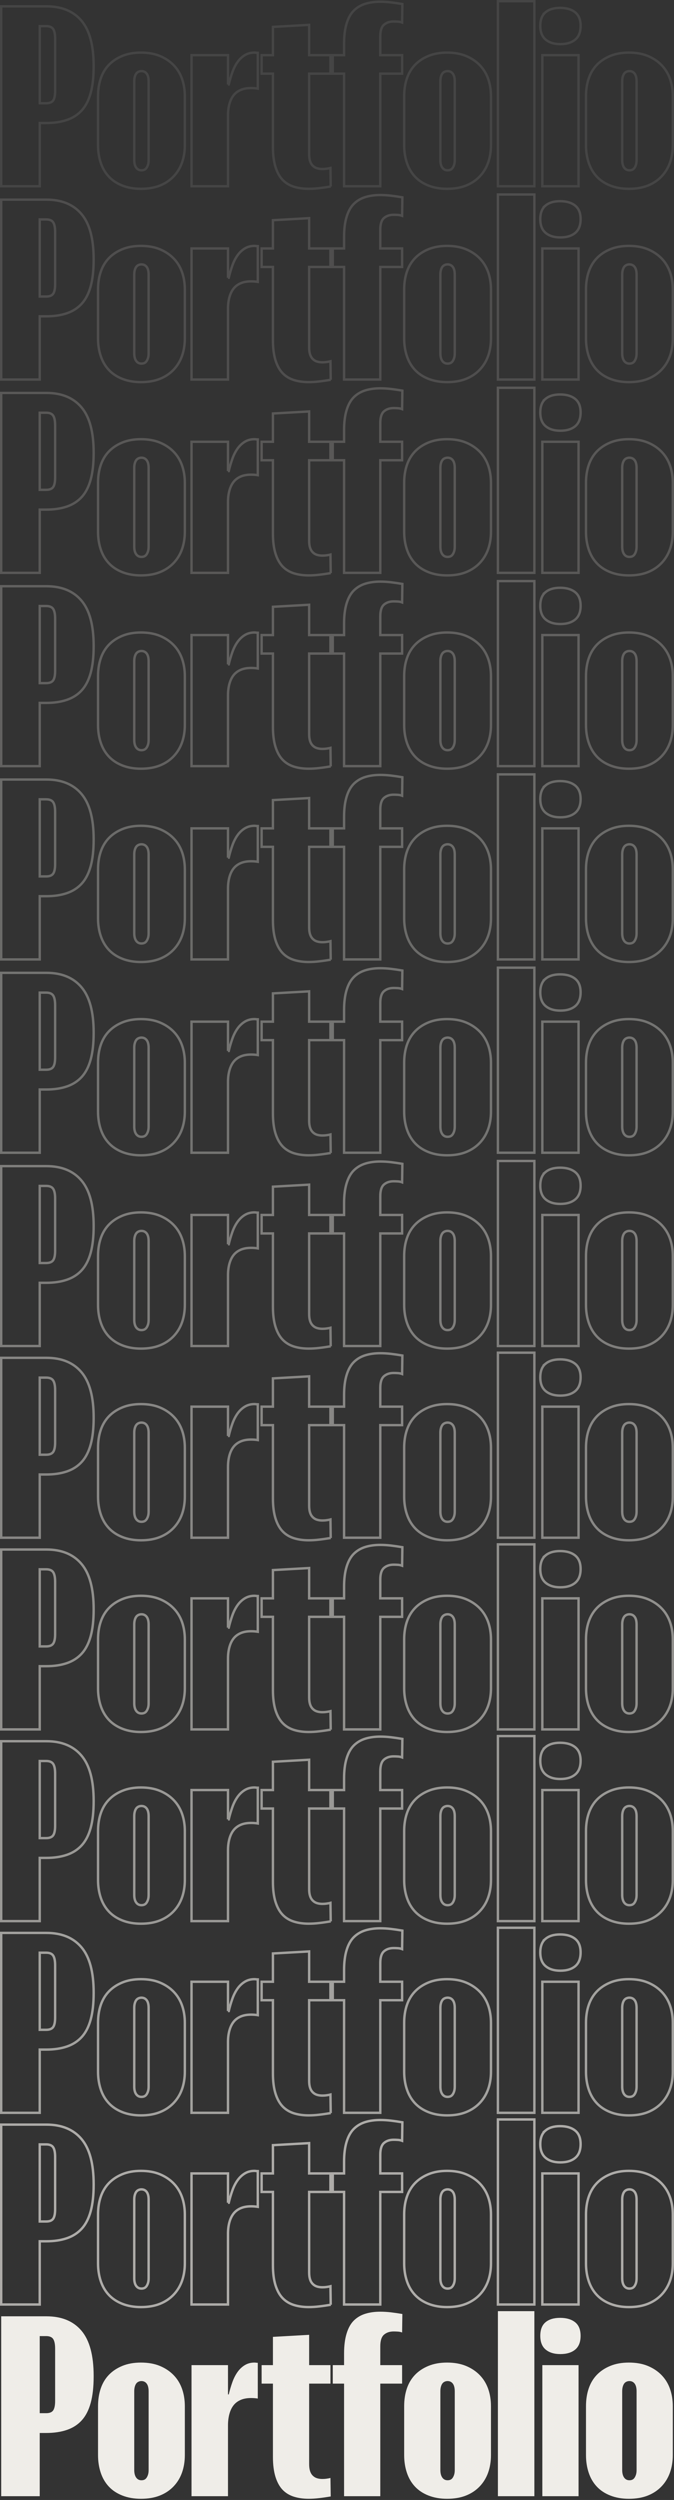 <?xml version="1.0" encoding="UTF-8"?><svg id="a" xmlns="http://www.w3.org/2000/svg" viewBox="0 0 132.718 491.954"><rect x="0" y="0" width="132.718" height="491.954" fill="#333333" stroke="none"/><g opacity=".4"><path d="m9.137,229.475c3,0,5.301.944,6.903,2.832,1.601,1.889,2.402,4.855,2.402,8.901v.101c0,2.057-.194,3.793-.582,5.209-.388,1.416-.97,2.554-1.745,3.413-.776.86-1.754,1.492-2.933,1.897-1.181.405-2.546.607-4.096.607h-1.264v12.441H.236v-35.401h8.901Zm-1.315,19.066h1.264c.674,0,1.138-.185,1.391-.556.253-.371.379-.994.379-1.871v-10.266c0-.876-.126-1.508-.379-1.897-.253-.387-.717-.582-1.391-.582h-1.264v15.172Z" fill="none" stroke="#efede8" stroke-miterlimit="10" stroke-width=".472"/><path d="m19.834,243.686c.354-1.045.885-1.938,1.593-2.68.708-.741,1.593-1.332,2.655-1.77,1.062-.438,2.284-.657,3.667-.657,1.416,0,2.655.22,3.717.657,1.062.439,1.964,1.037,2.706,1.795.741.759,1.298,1.661,1.669,2.706.371,1.046.556,2.192.556,3.439v9.609c0,1.248-.186,2.394-.556,3.439-.371,1.046-.928,1.956-1.669,2.731-.742.776-1.644,1.375-2.706,1.796-1.062.421-2.301.632-3.717.632-1.349,0-2.563-.211-3.641-.632-1.079-.421-1.972-1.011-2.681-1.77-.708-.758-1.239-1.669-1.593-2.731-.354-1.062-.531-2.217-.531-3.465v-9.609c0-1.281.177-2.444.531-3.49Zm6.6,16.032c0,.641.127,1.138.379,1.492.253.354.598.531,1.037.531.235,0,.438-.042.607-.127.169-.084.311-.219.43-.405.118-.185.21-.396.278-.632.067-.235.101-.522.101-.86v-15.475c0-.674-.127-1.18-.379-1.517-.253-.337-.599-.506-1.037-.506-.202,0-.397.043-.582.127-.186.085-.337.211-.455.379-.118.169-.211.379-.278.632-.068.253-.101.548-.101.885v15.475Z" fill="none" stroke="#efede8" stroke-miterlimit="10" stroke-width=".472"/><path d="m44.892,244.849h.152c.202-.842.438-1.644.708-2.402.27-.759.607-1.424,1.012-1.998.405-.573.885-1.028,1.441-1.365.556-.337,1.188-.506,1.897-.506.101,0,.21.009.329.025.118.017.228.025.329.025v7.03c-.202-.033-.413-.058-.632-.076-.22-.017-.447-.025-.683-.025-.809,0-1.501.127-2.073.379-.574.253-1.037.607-1.391,1.062-.354.455-.624,1.02-.809,1.694-.186.675-.278,1.434-.278,2.276v13.908h-7.181v-25.792h7.181v5.765Z" fill="none" stroke="#efede8" stroke-miterlimit="10" stroke-width=".472"/><path d="m65.123,264.927c-.808.132-1.569.246-2.278.326-.709.085-1.399.128-2.07.128-1.049,0-2.009-.132-2.883-.402-.879-.274-1.621-.718-2.226-1.342-.605-.624-1.078-1.475-1.418-2.552-.336-1.082-.506-2.396-.506-3.947v-14.416h-2.226v-3.639h2.226v-5.563l7.132-.402v5.965h4.197v3.639h-4.197v15.834c0,.539.057.993.175,1.361.118.373.298.676.534.912s.51.406.832.506c.321.099.666.151,1.04.151.269,0,.539-.014.808-.052.269-.033.539-.08.808-.151l.052,3.644Z" fill="none" stroke="#efede8" stroke-miterlimit="10" stroke-width=".472"/><path d="m74.883,235.392v3.691h4.296v3.639h-4.296v22.153h-7.132v-22.153h-2.226v-3.639h2.226v-2.273c0-1.55.165-2.874.506-3.97.336-1.097.818-1.947,1.442-2.557.624-.605,1.371-1.045,2.25-1.314.874-.269,1.853-.402,2.935-.402.671,0,1.366.043,2.07.123.709.085,1.47.194,2.278.331l-.052,3.639c-.269-.099-.548-.161-.832-.175-.288-.019-.567-.028-.837-.028-.775,0-1.409.213-1.895.633-.491.421-.733,1.191-.733,2.302Z" fill="none" stroke="#efede8" stroke-miterlimit="10" stroke-width=".472"/><path d="m80.115,243.686c.354-1.045.885-1.938,1.593-2.68.708-.741,1.593-1.332,2.655-1.77,1.062-.438,2.284-.657,3.667-.657,1.416,0,2.655.22,3.717.657,1.062.439,1.964,1.037,2.706,1.795.741.759,1.297,1.661,1.669,2.706.37,1.046.556,2.192.556,3.439v9.609c0,1.248-.186,2.394-.556,3.439-.372,1.046-.928,1.956-1.669,2.731-.742.776-1.644,1.375-2.706,1.796-1.062.421-2.301.632-3.717.632-1.349,0-2.563-.211-3.641-.632-1.079-.421-1.972-1.011-2.68-1.77-.708-.758-1.239-1.669-1.593-2.731-.354-1.062-.531-2.217-.531-3.465v-9.609c0-1.281.177-2.444.531-3.49Zm6.599,16.032c0,.641.127,1.138.379,1.492s.598.531,1.037.531c.235,0,.438-.042.607-.127.169-.084.311-.219.43-.405.118-.185.21-.396.278-.632.067-.235.101-.522.101-.86v-15.475c0-.674-.127-1.18-.379-1.517-.253-.337-.599-.506-1.037-.506-.202,0-.397.043-.582.127-.186.085-.337.211-.455.379-.119.169-.211.379-.278.632-.068.253-.101.548-.101.885v15.475Z" fill="none" stroke="#efede8" stroke-miterlimit="10" stroke-width=".472"/><path d="m98.043,228.463h7.181v36.413h-7.181v-36.413Z" fill="none" stroke="#efede8" stroke-miterlimit="10" stroke-width=".472"/><path d="m107.424,230.638c.691-.573,1.644-.86,2.858-.86,1.247,0,2.233.287,2.959.86.724.574,1.087,1.467,1.087,2.68s-.354,2.116-1.062,2.706c-.708.59-1.686.885-2.933.885-1.214,0-2.174-.295-2.882-.885-.708-.589-1.062-1.492-1.062-2.706s.345-2.107,1.037-2.68Zm6.499,8.446v25.792h-7.131v-25.792h7.131Z" fill="none" stroke="#efede8" stroke-miterlimit="10" stroke-width=".472"/><path d="m115.919,243.686c.354-1.045.885-1.938,1.593-2.68.708-.741,1.593-1.332,2.655-1.77,1.062-.438,2.283-.657,3.666-.657,1.416,0,2.655.22,3.717.657,1.062.439,1.964,1.037,2.706,1.795.741.759,1.298,1.661,1.669,2.706.371,1.046.556,2.192.556,3.439v9.609c0,1.248-.186,2.394-.556,3.439-.372,1.046-.928,1.956-1.669,2.731-.742.776-1.644,1.375-2.706,1.796-1.062.421-2.301.632-3.717.632-1.349,0-2.563-.211-3.641-.632-1.079-.421-1.972-1.011-2.68-1.77-.708-.758-1.239-1.669-1.593-2.731-.354-1.062-.531-2.217-.531-3.465v-9.609c0-1.281.177-2.444.531-3.49Zm6.599,16.032c0,.641.127,1.138.379,1.492s.598.531,1.037.531c.236,0,.438-.042.607-.127.169-.084.312-.219.43-.405.118-.185.21-.396.278-.632.067-.235.101-.522.101-.86v-15.475c0-.674-.127-1.18-.379-1.517-.253-.337-.599-.506-1.037-.506-.202,0-.397.043-.582.127-.186.085-.337.211-.455.379-.119.169-.211.379-.278.632-.068.253-.102.548-.102.885v15.475Z" fill="none" stroke="#efede8" stroke-miterlimit="10" stroke-width=".472"/></g><g opacity=".35"><path d="m9.137,191.437c3,0,5.301.944,6.903,2.832,1.601,1.889,2.402,4.855,2.402,8.901v.101c0,2.057-.194,3.793-.582,5.209-.388,1.416-.97,2.554-1.745,3.413-.776.86-1.754,1.492-2.933,1.897-1.181.405-2.546.607-4.096.607h-1.264v12.441H.236v-35.401h8.901Zm-1.315,19.066h1.264c.674,0,1.138-.185,1.391-.556.253-.371.379-.994.379-1.871v-10.266c0-.876-.126-1.508-.379-1.897-.253-.387-.717-.582-1.391-.582h-1.264v15.172Z" fill="none" stroke="#efede8" stroke-miterlimit="10" stroke-width=".472"/><path d="m19.834,205.648c.354-1.045.885-1.938,1.593-2.68.708-.741,1.593-1.332,2.655-1.77,1.062-.438,2.284-.657,3.667-.657,1.416,0,2.655.22,3.717.657,1.062.439,1.964,1.037,2.706,1.795.741.759,1.298,1.661,1.669,2.706.371,1.046.556,2.192.556,3.439v9.609c0,1.248-.186,2.394-.556,3.439-.371,1.046-.928,1.956-1.669,2.731-.742.776-1.644,1.375-2.706,1.796-1.062.421-2.301.632-3.717.632-1.349,0-2.563-.211-3.641-.632-1.079-.421-1.972-1.011-2.681-1.77-.708-.758-1.239-1.669-1.593-2.731-.354-1.062-.531-2.217-.531-3.465v-9.609c0-1.281.177-2.444.531-3.49Zm6.6,16.032c0,.641.127,1.138.379,1.492.253.354.598.531,1.037.531.235,0,.438-.042.607-.127.169-.084.311-.219.43-.405.118-.185.21-.396.278-.632.067-.235.101-.522.101-.86v-15.475c0-.674-.127-1.18-.379-1.517-.253-.337-.599-.506-1.037-.506-.202,0-.397.043-.582.127-.186.085-.337.211-.455.379-.118.169-.211.379-.278.632-.068.253-.101.548-.101.885v15.475Z" fill="none" stroke="#efede8" stroke-miterlimit="10" stroke-width=".472"/><path d="m44.892,206.811h.152c.202-.842.438-1.644.708-2.402.27-.759.607-1.424,1.012-1.998.405-.573.885-1.028,1.441-1.365.556-.337,1.188-.506,1.897-.506.101,0,.21.009.329.025.118.017.228.025.329.025v7.03c-.202-.033-.413-.058-.632-.076-.22-.017-.447-.025-.683-.025-.809,0-1.501.127-2.073.379-.574.253-1.037.607-1.391,1.062-.354.455-.624,1.02-.809,1.694-.186.675-.278,1.434-.278,2.276v13.908h-7.181v-25.792h7.181v5.765Z" fill="none" stroke="#efede8" stroke-miterlimit="10" stroke-width=".472"/><path d="m65.123,226.889c-.808.132-1.569.246-2.278.326-.709.085-1.399.128-2.07.128-1.049,0-2.009-.132-2.883-.402-.879-.274-1.621-.718-2.226-1.342-.605-.624-1.078-1.475-1.418-2.552-.336-1.082-.506-2.396-.506-3.947v-14.416h-2.226v-3.639h2.226v-5.563l7.132-.402v5.965h4.197v3.639h-4.197v15.834c0,.539.057.993.175,1.361.118.373.298.676.534.912s.51.406.832.506c.321.099.666.151,1.04.151.269,0,.539-.014.808-.052.269-.033.539-.08.808-.151l.052,3.644Z" fill="none" stroke="#efede8" stroke-miterlimit="10" stroke-width=".472"/><path d="m74.883,197.354v3.691h4.296v3.639h-4.296v22.153h-7.132v-22.153h-2.226v-3.639h2.226v-2.273c0-1.55.165-2.874.506-3.97.336-1.097.818-1.947,1.442-2.557.624-.605,1.371-1.045,2.25-1.314.874-.269,1.853-.402,2.935-.402.671,0,1.366.043,2.07.123.709.085,1.47.194,2.278.331l-.052,3.639c-.269-.099-.548-.161-.832-.175-.288-.019-.567-.028-.837-.028-.775,0-1.409.213-1.895.633-.491.421-.733,1.191-.733,2.302Z" fill="none" stroke="#efede8" stroke-miterlimit="10" stroke-width=".472"/><path d="m80.115,205.648c.354-1.045.885-1.938,1.593-2.68.708-.741,1.593-1.332,2.655-1.77,1.062-.438,2.284-.657,3.667-.657,1.416,0,2.655.22,3.717.657,1.062.439,1.964,1.037,2.706,1.795.741.759,1.297,1.661,1.669,2.706.37,1.046.556,2.192.556,3.439v9.609c0,1.248-.186,2.394-.556,3.439-.372,1.046-.928,1.956-1.669,2.731-.742.776-1.644,1.375-2.706,1.796-1.062.421-2.301.632-3.717.632-1.349,0-2.563-.211-3.641-.632-1.079-.421-1.972-1.011-2.68-1.77-.708-.758-1.239-1.669-1.593-2.731-.354-1.062-.531-2.217-.531-3.465v-9.609c0-1.281.177-2.444.531-3.49Zm6.599,16.032c0,.641.127,1.138.379,1.492s.598.531,1.037.531c.235,0,.438-.042.607-.127.169-.084.311-.219.43-.405.118-.185.21-.396.278-.632.067-.235.101-.522.101-.86v-15.475c0-.674-.127-1.18-.379-1.517-.253-.337-.599-.506-1.037-.506-.202,0-.397.043-.582.127-.186.085-.337.211-.455.379-.119.169-.211.379-.278.632-.068.253-.101.548-.101.885v15.475Z" fill="none" stroke="#efede8" stroke-miterlimit="10" stroke-width=".472"/><path d="m98.043,190.425h7.181v36.413h-7.181v-36.413Z" fill="none" stroke="#efede8" stroke-miterlimit="10" stroke-width=".472"/><path d="m107.424,192.6c.691-.573,1.644-.86,2.858-.86,1.247,0,2.233.287,2.959.86.724.574,1.087,1.467,1.087,2.68s-.354,2.116-1.062,2.706c-.708.59-1.686.885-2.933.885-1.214,0-2.174-.295-2.882-.885-.708-.589-1.062-1.492-1.062-2.706s.345-2.107,1.037-2.68Zm6.499,8.446v25.792h-7.131v-25.792h7.131Z" fill="none" stroke="#efede8" stroke-miterlimit="10" stroke-width=".472"/><path d="m115.919,205.648c.354-1.045.885-1.938,1.593-2.68.708-.741,1.593-1.332,2.655-1.77,1.062-.438,2.283-.657,3.666-.657,1.416,0,2.655.22,3.717.657,1.062.439,1.964,1.037,2.706,1.795.741.759,1.298,1.661,1.669,2.706.371,1.046.556,2.192.556,3.439v9.609c0,1.248-.186,2.394-.556,3.439-.372,1.046-.928,1.956-1.669,2.731-.742.776-1.644,1.375-2.706,1.796-1.062.421-2.301.632-3.717.632-1.349,0-2.563-.211-3.641-.632-1.079-.421-1.972-1.011-2.68-1.77-.708-.758-1.239-1.669-1.593-2.731-.354-1.062-.531-2.217-.531-3.465v-9.609c0-1.281.177-2.444.531-3.49Zm6.599,16.032c0,.641.127,1.138.379,1.492s.598.531,1.037.531c.236,0,.438-.042.607-.127.169-.084.312-.219.43-.405.118-.185.21-.396.278-.632.067-.235.101-.522.101-.86v-15.475c0-.674-.127-1.18-.379-1.517-.253-.337-.599-.506-1.037-.506-.202,0-.397.043-.582.127-.186.085-.337.211-.455.379-.119.169-.211.379-.278.632-.068.253-.102.548-.102.885v15.475Z" fill="none" stroke="#efede8" stroke-miterlimit="10" stroke-width=".472"/></g><g opacity=".3"><path d="m9.137,153.399c3,0,5.301.944,6.903,2.832,1.601,1.889,2.402,4.855,2.402,8.901v.101c0,2.057-.194,3.793-.582,5.209-.388,1.416-.97,2.554-1.745,3.413-.776.86-1.754,1.492-2.933,1.897-1.181.405-2.546.607-4.096.607h-1.264v12.441H.236v-35.401h8.901Zm-1.315,19.066h1.264c.674,0,1.138-.185,1.391-.556.253-.371.379-.994.379-1.871v-10.266c0-.876-.126-1.508-.379-1.897-.253-.387-.717-.582-1.391-.582h-1.264v15.172Z" fill="none" stroke="#efede8" stroke-miterlimit="10" stroke-width=".472"/><path d="m19.834,167.61c.354-1.045.885-1.938,1.593-2.68.708-.741,1.593-1.332,2.655-1.77,1.062-.438,2.284-.657,3.667-.657,1.416,0,2.655.22,3.717.657,1.062.439,1.964,1.037,2.706,1.795.741.759,1.298,1.661,1.669,2.706.371,1.046.556,2.192.556,3.439v9.609c0,1.248-.186,2.394-.556,3.439-.371,1.046-.928,1.956-1.669,2.731-.742.776-1.644,1.375-2.706,1.796-1.062.421-2.301.632-3.717.632-1.349,0-2.563-.211-3.641-.632-1.079-.421-1.972-1.011-2.681-1.77-.708-.758-1.239-1.669-1.593-2.731-.354-1.062-.531-2.217-.531-3.465v-9.609c0-1.281.177-2.444.531-3.49Zm6.6,16.032c0,.641.127,1.138.379,1.492.253.354.598.531,1.037.531.235,0,.438-.042.607-.127.169-.084.311-.219.43-.405.118-.185.21-.396.278-.632.067-.235.101-.522.101-.86v-15.475c0-.674-.127-1.18-.379-1.517-.253-.337-.599-.506-1.037-.506-.202,0-.397.043-.582.127-.186.085-.337.211-.455.379-.118.169-.211.379-.278.632-.068.253-.101.548-.101.885v15.475Z" fill="none" stroke="#efede8" stroke-miterlimit="10" stroke-width=".472"/><path d="m44.892,168.773h.152c.202-.842.438-1.644.708-2.402.27-.759.607-1.424,1.012-1.998.405-.573.885-1.028,1.441-1.365.556-.337,1.188-.506,1.897-.506.101,0,.21.009.329.025.118.017.228.025.329.025v7.03c-.202-.033-.413-.058-.632-.076-.22-.017-.447-.025-.683-.025-.809,0-1.501.127-2.073.379-.574.253-1.037.607-1.391,1.062-.354.455-.624,1.02-.809,1.694-.186.675-.278,1.434-.278,2.276v13.908h-7.181v-25.792h7.181v5.765Z" fill="none" stroke="#efede8" stroke-miterlimit="10" stroke-width=".472"/><path d="m65.123,188.852c-.808.132-1.569.246-2.278.326-.709.085-1.399.128-2.07.128-1.049,0-2.009-.132-2.883-.402-.879-.274-1.621-.718-2.226-1.342-.605-.624-1.078-1.475-1.418-2.552-.336-1.082-.506-2.396-.506-3.947v-14.416h-2.226v-3.639h2.226v-5.563l7.132-.402v5.965h4.197v3.639h-4.197v15.834c0,.539.057.993.175,1.361.118.373.298.676.534.912s.51.406.832.506c.321.099.666.151,1.04.151.269,0,.539-.014.808-.052.269-.033.539-.08.808-.151l.052,3.644Z" fill="none" stroke="#efede8" stroke-miterlimit="10" stroke-width=".472"/><path d="m74.883,159.316v3.691h4.296v3.639h-4.296v22.153h-7.132v-22.153h-2.226v-3.639h2.226v-2.273c0-1.55.165-2.874.506-3.97.336-1.097.818-1.947,1.442-2.557.624-.605,1.371-1.045,2.25-1.314.874-.269,1.853-.402,2.935-.402.671,0,1.366.043,2.07.123.709.085,1.47.194,2.278.331l-.052,3.639c-.269-.099-.548-.161-.832-.175-.288-.019-.567-.028-.837-.028-.775,0-1.409.213-1.895.633-.491.421-.733,1.191-.733,2.302Z" fill="none" stroke="#efede8" stroke-miterlimit="10" stroke-width=".472"/><path d="m80.115,167.61c.354-1.045.885-1.938,1.593-2.68.708-.741,1.593-1.332,2.655-1.77,1.062-.438,2.284-.657,3.667-.657,1.416,0,2.655.22,3.717.657,1.062.439,1.964,1.037,2.706,1.795.741.759,1.297,1.661,1.669,2.706.37,1.046.556,2.192.556,3.439v9.609c0,1.248-.186,2.394-.556,3.439-.372,1.046-.928,1.956-1.669,2.731-.742.776-1.644,1.375-2.706,1.796-1.062.421-2.301.632-3.717.632-1.349,0-2.563-.211-3.641-.632-1.079-.421-1.972-1.011-2.68-1.77-.708-.758-1.239-1.669-1.593-2.731-.354-1.062-.531-2.217-.531-3.465v-9.609c0-1.281.177-2.444.531-3.49Zm6.599,16.032c0,.641.127,1.138.379,1.492s.598.531,1.037.531c.235,0,.438-.042.607-.127.169-.084.311-.219.43-.405.118-.185.21-.396.278-.632.067-.235.101-.522.101-.86v-15.475c0-.674-.127-1.18-.379-1.517-.253-.337-.599-.506-1.037-.506-.202,0-.397.043-.582.127-.186.085-.337.211-.455.379-.119.169-.211.379-.278.632-.068.253-.101.548-.101.885v15.475Z" fill="none" stroke="#efede8" stroke-miterlimit="10" stroke-width=".472"/><path d="m98.043,152.388h7.181v36.413h-7.181v-36.413Z" fill="none" stroke="#efede8" stroke-miterlimit="10" stroke-width=".472"/><path d="m107.424,154.562c.691-.573,1.644-.86,2.858-.86,1.247,0,2.233.287,2.959.86.724.574,1.087,1.467,1.087,2.68s-.354,2.116-1.062,2.706c-.708.59-1.686.885-2.933.885-1.214,0-2.174-.295-2.882-.885-.708-.589-1.062-1.492-1.062-2.706s.345-2.107,1.037-2.68Zm6.499,8.446v25.792h-7.131v-25.792h7.131Z" fill="none" stroke="#efede8" stroke-miterlimit="10" stroke-width=".472"/><path d="m115.919,167.61c.354-1.045.885-1.938,1.593-2.68.708-.741,1.593-1.332,2.655-1.77,1.062-.438,2.283-.657,3.666-.657,1.416,0,2.655.22,3.717.657,1.062.439,1.964,1.037,2.706,1.795.741.759,1.298,1.661,1.669,2.706.371,1.046.556,2.192.556,3.439v9.609c0,1.248-.186,2.394-.556,3.439-.372,1.046-.928,1.956-1.669,2.731-.742.776-1.644,1.375-2.706,1.796-1.062.421-2.301.632-3.717.632-1.349,0-2.563-.211-3.641-.632-1.079-.421-1.972-1.011-2.68-1.77-.708-.758-1.239-1.669-1.593-2.731-.354-1.062-.531-2.217-.531-3.465v-9.609c0-1.281.177-2.444.531-3.49Zm6.599,16.032c0,.641.127,1.138.379,1.492s.598.531,1.037.531c.236,0,.438-.042.607-.127.169-.084.312-.219.43-.405.118-.185.21-.396.278-.632.067-.235.101-.522.101-.86v-15.475c0-.674-.127-1.18-.379-1.517-.253-.337-.599-.506-1.037-.506-.202,0-.397.043-.582.127-.186.085-.337.211-.455.379-.119.169-.211.379-.278.632-.068.253-.102.548-.102.885v15.475Z" fill="none" stroke="#efede8" stroke-miterlimit="10" stroke-width=".472"/></g><g opacity=".25"><path d="m9.137,115.361c3,0,5.301.944,6.903,2.832,1.601,1.889,2.402,4.855,2.402,8.901v.101c0,2.057-.194,3.793-.582,5.209-.388,1.416-.97,2.554-1.745,3.413-.776.86-1.754,1.492-2.933,1.897-1.181.405-2.546.607-4.096.607h-1.264v12.441H.236v-35.401h8.901Zm-1.315,19.066h1.264c.674,0,1.138-.185,1.391-.556.253-.371.379-.994.379-1.871v-10.266c0-.876-.126-1.508-.379-1.897-.253-.387-.717-.582-1.391-.582h-1.264v15.172Z" fill="none" stroke="#efede8" stroke-miterlimit="10" stroke-width=".472"/><path d="m19.834,129.572c.354-1.045.885-1.938,1.593-2.68.708-.741,1.593-1.332,2.655-1.77,1.062-.438,2.284-.657,3.667-.657,1.416,0,2.655.22,3.717.657,1.062.439,1.964,1.037,2.706,1.795.741.759,1.298,1.661,1.669,2.706.371,1.046.556,2.192.556,3.439v9.609c0,1.248-.186,2.394-.556,3.439-.371,1.046-.928,1.956-1.669,2.731-.742.776-1.644,1.375-2.706,1.796-1.062.421-2.301.632-3.717.632-1.349,0-2.563-.211-3.641-.632-1.079-.421-1.972-1.011-2.681-1.77-.708-.758-1.239-1.669-1.593-2.731-.354-1.062-.531-2.217-.531-3.465v-9.609c0-1.281.177-2.444.531-3.49Zm6.6,16.032c0,.641.127,1.138.379,1.492.253.354.598.531,1.037.531.235,0,.438-.042.607-.127.169-.084.311-.219.43-.405.118-.185.21-.396.278-.632.067-.235.101-.522.101-.86v-15.475c0-.674-.127-1.18-.379-1.517-.253-.337-.599-.506-1.037-.506-.202,0-.397.043-.582.127-.186.085-.337.211-.455.379-.118.169-.211.379-.278.632-.068.253-.101.548-.101.885v15.475Z" fill="none" stroke="#efede8" stroke-miterlimit="10" stroke-width=".472"/><path d="m44.892,130.735h.152c.202-.842.438-1.644.708-2.402.27-.759.607-1.424,1.012-1.998.405-.573.885-1.028,1.441-1.365.556-.337,1.188-.506,1.897-.506.101,0,.21.009.329.025.118.017.228.025.329.025v7.03c-.202-.033-.413-.058-.632-.076-.22-.017-.447-.025-.683-.025-.809,0-1.501.127-2.073.379-.574.253-1.037.607-1.391,1.062-.354.455-.624,1.02-.809,1.694-.186.675-.278,1.434-.278,2.276v13.908h-7.181v-25.792h7.181v5.765Z" fill="none" stroke="#efede8" stroke-miterlimit="10" stroke-width=".472"/><path d="m65.123,150.814c-.808.132-1.569.246-2.278.326-.709.085-1.399.128-2.07.128-1.049,0-2.009-.132-2.883-.402-.879-.274-1.621-.718-2.226-1.342-.605-.624-1.078-1.475-1.418-2.552-.336-1.082-.506-2.396-.506-3.947v-14.416h-2.226v-3.639h2.226v-5.563l7.132-.402v5.965h4.197v3.639h-4.197v15.834c0,.539.057.993.175,1.361.118.373.298.676.534.912s.51.406.832.506c.321.099.666.151,1.04.151.269,0,.539-.014.808-.052.269-.033.539-.08.808-.151l.052,3.644Z" fill="none" stroke="#efede8" stroke-miterlimit="10" stroke-width=".472"/><path d="m74.883,121.278v3.691h4.296v3.639h-4.296v22.153h-7.132v-22.153h-2.226v-3.639h2.226v-2.273c0-1.55.165-2.874.506-3.97.336-1.097.818-1.947,1.442-2.557.624-.605,1.371-1.045,2.25-1.314.874-.269,1.853-.402,2.935-.402.671,0,1.366.043,2.07.123.709.085,1.47.194,2.278.331l-.052,3.639c-.269-.099-.548-.161-.832-.175-.288-.019-.567-.028-.837-.028-.775,0-1.409.213-1.895.633-.491.421-.733,1.191-.733,2.302Z" fill="none" stroke="#efede8" stroke-miterlimit="10" stroke-width=".472"/><path d="m80.115,129.572c.354-1.045.885-1.938,1.593-2.68.708-.741,1.593-1.332,2.655-1.77,1.062-.438,2.284-.657,3.667-.657,1.416,0,2.655.22,3.717.657,1.062.439,1.964,1.037,2.706,1.795.741.759,1.297,1.661,1.669,2.706.37,1.046.556,2.192.556,3.439v9.609c0,1.248-.186,2.394-.556,3.439-.372,1.046-.928,1.956-1.669,2.731-.742.776-1.644,1.375-2.706,1.796-1.062.421-2.301.632-3.717.632-1.349,0-2.563-.211-3.641-.632-1.079-.421-1.972-1.011-2.68-1.77-.708-.758-1.239-1.669-1.593-2.731-.354-1.062-.531-2.217-.531-3.465v-9.609c0-1.281.177-2.444.531-3.49Zm6.599,16.032c0,.641.127,1.138.379,1.492s.598.531,1.037.531c.235,0,.438-.042.607-.127.169-.084.311-.219.43-.405.118-.185.21-.396.278-.632.067-.235.101-.522.101-.86v-15.475c0-.674-.127-1.18-.379-1.517-.253-.337-.599-.506-1.037-.506-.202,0-.397.043-.582.127-.186.085-.337.211-.455.379-.119.169-.211.379-.278.632-.068.253-.101.548-.101.885v15.475Z" fill="none" stroke="#efede8" stroke-miterlimit="10" stroke-width=".472"/><path d="m98.043,114.35h7.181v36.413h-7.181v-36.413Z" fill="none" stroke="#efede8" stroke-miterlimit="10" stroke-width=".472"/><path d="m107.424,116.524c.691-.573,1.644-.86,2.858-.86,1.247,0,2.233.287,2.959.86.724.574,1.087,1.467,1.087,2.68s-.354,2.116-1.062,2.706c-.708.59-1.686.885-2.933.885-1.214,0-2.174-.295-2.882-.885-.708-.589-1.062-1.492-1.062-2.706s.345-2.107,1.037-2.68Zm6.499,8.446v25.792h-7.131v-25.792h7.131Z" fill="none" stroke="#efede8" stroke-miterlimit="10" stroke-width=".472"/><path d="m115.919,129.572c.354-1.045.885-1.938,1.593-2.68.708-.741,1.593-1.332,2.655-1.77,1.062-.438,2.283-.657,3.666-.657,1.416,0,2.655.22,3.717.657,1.062.439,1.964,1.037,2.706,1.795.741.759,1.298,1.661,1.669,2.706.371,1.046.556,2.192.556,3.439v9.609c0,1.248-.186,2.394-.556,3.439-.372,1.046-.928,1.956-1.669,2.731-.742.776-1.644,1.375-2.706,1.796-1.062.421-2.301.632-3.717.632-1.349,0-2.563-.211-3.641-.632-1.079-.421-1.972-1.011-2.68-1.77-.708-.758-1.239-1.669-1.593-2.731-.354-1.062-.531-2.217-.531-3.465v-9.609c0-1.281.177-2.444.531-3.49Zm6.599,16.032c0,.641.127,1.138.379,1.492s.598.531,1.037.531c.236,0,.438-.042.607-.127.169-.084.312-.219.43-.405.118-.185.21-.396.278-.632.067-.235.101-.522.101-.86v-15.475c0-.674-.127-1.18-.379-1.517-.253-.337-.599-.506-1.037-.506-.202,0-.397.043-.582.127-.186.085-.337.211-.455.379-.119.169-.211.379-.278.632-.068.253-.102.548-.102.885v15.475Z" fill="none" stroke="#efede8" stroke-miterlimit="10" stroke-width=".472"/></g><g opacity=".2"><path d="m9.137,77.323c3,0,5.301.944,6.903,2.832,1.601,1.889,2.402,4.855,2.402,8.901v.101c0,2.057-.194,3.793-.582,5.209-.388,1.416-.97,2.554-1.745,3.413-.776.86-1.754,1.492-2.933,1.897-1.181.405-2.546.607-4.096.607h-1.264v12.441H.236v-35.401h8.901Zm-1.315,19.066h1.264c.674,0,1.138-.185,1.391-.556.253-.371.379-.994.379-1.871v-10.266c0-.876-.126-1.508-.379-1.897-.253-.387-.717-.582-1.391-.582h-1.264v15.172Z" fill="none" stroke="#efede8" stroke-miterlimit="10" stroke-width=".472"/><path d="m19.834,91.534c.354-1.045.885-1.938,1.593-2.68.708-.741,1.593-1.332,2.655-1.77,1.062-.438,2.284-.657,3.667-.657,1.416,0,2.655.22,3.717.657,1.062.439,1.964,1.037,2.706,1.795.741.759,1.298,1.661,1.669,2.706.371,1.046.556,2.192.556,3.439v9.609c0,1.248-.186,2.394-.556,3.439-.371,1.046-.928,1.956-1.669,2.731-.742.776-1.644,1.375-2.706,1.796-1.062.421-2.301.632-3.717.632-1.349,0-2.563-.211-3.641-.632-1.079-.421-1.972-1.011-2.681-1.77-.708-.758-1.239-1.669-1.593-2.731-.354-1.062-.531-2.217-.531-3.465v-9.609c0-1.281.177-2.444.531-3.49Zm6.6,16.032c0,.641.127,1.138.379,1.492.253.354.598.531,1.037.531.235,0,.438-.042.607-.127.169-.084.311-.219.43-.405.118-.185.21-.396.278-.632.067-.235.101-.522.101-.86v-15.475c0-.674-.127-1.18-.379-1.517-.253-.337-.599-.506-1.037-.506-.202,0-.397.043-.582.127-.186.085-.337.211-.455.379-.118.169-.211.379-.278.632-.068.253-.101.548-.101.885v15.475Z" fill="none" stroke="#efede8" stroke-miterlimit="10" stroke-width=".472"/><path d="m44.892,92.698h.152c.202-.842.438-1.644.708-2.402.27-.759.607-1.424,1.012-1.998.405-.573.885-1.028,1.441-1.365.556-.337,1.188-.506,1.897-.506.101,0,.21.009.329.025.118.017.228.025.329.025v7.03c-.202-.033-.413-.058-.632-.076-.22-.017-.447-.025-.683-.025-.809,0-1.501.127-2.073.379-.574.253-1.037.607-1.391,1.062-.354.455-.624,1.02-.809,1.694-.186.675-.278,1.434-.278,2.276v13.908h-7.181v-25.792h7.181v5.765Z" fill="none" stroke="#efede8" stroke-miterlimit="10" stroke-width=".472"/><path d="m65.123,112.776c-.808.132-1.569.246-2.278.326-.709.085-1.399.128-2.07.128-1.049,0-2.009-.132-2.883-.402-.879-.274-1.621-.718-2.226-1.342-.605-.624-1.078-1.475-1.418-2.552-.336-1.082-.506-2.396-.506-3.947v-14.416h-2.226v-3.639h2.226v-5.563l7.132-.402v5.965h4.197v3.639h-4.197v15.834c0,.539.057.993.175,1.361.118.373.298.676.534.912s.51.406.832.506c.321.099.666.151,1.04.151.269,0,.539-.014.808-.052.269-.033.539-.08.808-.151l.052,3.644Z" fill="none" stroke="#efede8" stroke-miterlimit="10" stroke-width=".472"/><path d="m74.883,83.24v3.691h4.296v3.639h-4.296v22.153h-7.132v-22.153h-2.226v-3.639h2.226v-2.273c0-1.55.165-2.874.506-3.97.336-1.097.818-1.947,1.442-2.557.624-.605,1.371-1.045,2.25-1.314.874-.269,1.853-.402,2.935-.402.671,0,1.366.043,2.07.123.709.085,1.47.194,2.278.331l-.052,3.639c-.269-.099-.548-.161-.832-.175-.288-.019-.567-.028-.837-.028-.775,0-1.409.213-1.895.633-.491.421-.733,1.191-.733,2.302Z" fill="none" stroke="#efede8" stroke-miterlimit="10" stroke-width=".472"/><path d="m80.115,91.534c.354-1.045.885-1.938,1.593-2.68.708-.741,1.593-1.332,2.655-1.77,1.062-.438,2.284-.657,3.667-.657,1.416,0,2.655.22,3.717.657,1.062.439,1.964,1.037,2.706,1.795.741.759,1.297,1.661,1.669,2.706.37,1.046.556,2.192.556,3.439v9.609c0,1.248-.186,2.394-.556,3.439-.372,1.046-.928,1.956-1.669,2.731-.742.776-1.644,1.375-2.706,1.796-1.062.421-2.301.632-3.717.632-1.349,0-2.563-.211-3.641-.632-1.079-.421-1.972-1.011-2.68-1.77-.708-.758-1.239-1.669-1.593-2.731-.354-1.062-.531-2.217-.531-3.465v-9.609c0-1.281.177-2.444.531-3.49Zm6.599,16.032c0,.641.127,1.138.379,1.492s.598.531,1.037.531c.235,0,.438-.042.607-.127.169-.084.311-.219.43-.405.118-.185.21-.396.278-.632.067-.235.101-.522.101-.86v-15.475c0-.674-.127-1.18-.379-1.517-.253-.337-.599-.506-1.037-.506-.202,0-.397.043-.582.127-.186.085-.337.211-.455.379-.119.169-.211.379-.278.632-.068.253-.101.548-.101.885v15.475Z" fill="none" stroke="#efede8" stroke-miterlimit="10" stroke-width=".472"/><path d="m98.043,76.312h7.181v36.413h-7.181v-36.413Z" fill="none" stroke="#efede8" stroke-miterlimit="10" stroke-width=".472"/><path d="m107.424,78.487c.691-.573,1.644-.86,2.858-.86,1.247,0,2.233.287,2.959.86.724.574,1.087,1.467,1.087,2.68s-.354,2.116-1.062,2.706c-.708.59-1.686.885-2.933.885-1.214,0-2.174-.295-2.882-.885-.708-.589-1.062-1.492-1.062-2.706s.345-2.107,1.037-2.68Zm6.499,8.446v25.792h-7.131v-25.792h7.131Z" fill="none" stroke="#efede8" stroke-miterlimit="10" stroke-width=".472"/><path d="m115.919,91.534c.354-1.045.885-1.938,1.593-2.68.708-.741,1.593-1.332,2.655-1.77,1.062-.438,2.283-.657,3.666-.657,1.416,0,2.655.22,3.717.657,1.062.439,1.964,1.037,2.706,1.795.741.759,1.298,1.661,1.669,2.706.371,1.046.556,2.192.556,3.439v9.609c0,1.248-.186,2.394-.556,3.439-.372,1.046-.928,1.956-1.669,2.731-.742.776-1.644,1.375-2.706,1.796-1.062.421-2.301.632-3.717.632-1.349,0-2.563-.211-3.641-.632-1.079-.421-1.972-1.011-2.68-1.77-.708-.758-1.239-1.669-1.593-2.731-.354-1.062-.531-2.217-.531-3.465v-9.609c0-1.281.177-2.444.531-3.49Zm6.599,16.032c0,.641.127,1.138.379,1.492s.598.531,1.037.531c.236,0,.438-.042.607-.127.169-.084.312-.219.43-.405.118-.185.21-.396.278-.632.067-.235.101-.522.101-.86v-15.475c0-.674-.127-1.18-.379-1.517-.253-.337-.599-.506-1.037-.506-.202,0-.397.043-.582.127-.186.085-.337.211-.455.379-.119.169-.211.379-.278.632-.068.253-.102.548-.102.885v15.475Z" fill="none" stroke="#efede8" stroke-miterlimit="10" stroke-width=".472"/></g><g opacity=".15"><path d="m9.137,39.286c3,0,5.301.944,6.903,2.832,1.601,1.889,2.402,4.855,2.402,8.901v.101c0,2.057-.194,3.793-.582,5.209-.388,1.416-.97,2.554-1.745,3.413-.776.86-1.754,1.492-2.933,1.897-1.181.405-2.546.607-4.096.607h-1.264v12.441H.236v-35.401h8.901Zm-1.315,19.066h1.264c.674,0,1.138-.185,1.391-.556.253-.371.379-.994.379-1.871v-10.266c0-.876-.126-1.508-.379-1.897-.253-.387-.717-.582-1.391-.582h-1.264v15.172Z" fill="none" stroke="#efede8" stroke-miterlimit="10" stroke-width=".472"/><path d="m19.834,53.496c.354-1.045.885-1.938,1.593-2.68.708-.741,1.593-1.332,2.655-1.77,1.062-.438,2.284-.657,3.667-.657,1.416,0,2.655.22,3.717.657,1.062.439,1.964,1.037,2.706,1.795.741.759,1.298,1.661,1.669,2.706.371,1.046.556,2.192.556,3.439v9.609c0,1.248-.186,2.394-.556,3.439-.371,1.046-.928,1.956-1.669,2.731-.742.776-1.644,1.375-2.706,1.796-1.062.421-2.301.632-3.717.632-1.349,0-2.563-.211-3.641-.632-1.079-.421-1.972-1.011-2.681-1.77-.708-.758-1.239-1.669-1.593-2.731-.354-1.062-.531-2.217-.531-3.465v-9.609c0-1.281.177-2.444.531-3.49Zm6.6,16.032c0,.641.127,1.138.379,1.492.253.354.598.531,1.037.531.235,0,.438-.042.607-.127.169-.084.311-.219.43-.405.118-.185.21-.396.278-.632.067-.235.101-.522.101-.86v-15.475c0-.674-.127-1.18-.379-1.517-.253-.337-.599-.506-1.037-.506-.202,0-.397.043-.582.127-.186.085-.337.211-.455.379-.118.169-.211.379-.278.632-.068.253-.101.548-.101.885v15.475Z" fill="none" stroke="#efede8" stroke-miterlimit="10" stroke-width=".472"/><path d="m44.892,54.66h.152c.202-.842.438-1.644.708-2.402.27-.759.607-1.424,1.012-1.998.405-.573.885-1.028,1.441-1.365.556-.337,1.188-.506,1.897-.506.101,0,.21.009.329.025.118.017.228.025.329.025v7.03c-.202-.033-.413-.058-.632-.076-.22-.017-.447-.025-.683-.025-.809,0-1.501.127-2.073.379-.574.253-1.037.607-1.391,1.062-.354.455-.624,1.02-.809,1.694-.186.675-.278,1.434-.278,2.276v13.908h-7.181v-25.792h7.181v5.765Z" fill="none" stroke="#efede8" stroke-miterlimit="10" stroke-width=".472"/><path d="m65.123,74.738c-.808.132-1.569.246-2.278.326-.709.085-1.399.128-2.07.128-1.049,0-2.009-.132-2.883-.402-.879-.274-1.621-.718-2.226-1.342-.605-.624-1.078-1.475-1.418-2.552-.336-1.082-.506-2.396-.506-3.947v-14.416h-2.226v-3.639h2.226v-5.563l7.132-.402v5.965h4.197v3.639h-4.197v15.834c0,.539.057.993.175,1.361.118.373.298.676.534.912s.51.406.832.506c.321.099.666.151,1.04.151.269,0,.539-.014.808-.052.269-.033.539-.08.808-.151l.052,3.644Z" fill="none" stroke="#efede8" stroke-miterlimit="10" stroke-width=".472"/><path d="m74.883,45.203v3.691h4.296v3.639h-4.296v22.153h-7.132v-22.153h-2.226v-3.639h2.226v-2.273c0-1.55.165-2.874.506-3.97.336-1.097.818-1.947,1.442-2.557.624-.605,1.371-1.045,2.25-1.314.874-.269,1.853-.402,2.935-.402.671,0,1.366.043,2.07.123.709.085,1.47.194,2.278.331l-.052,3.639c-.269-.099-.548-.161-.832-.175-.288-.019-.567-.028-.837-.028-.775,0-1.409.213-1.895.633-.491.421-.733,1.191-.733,2.302Z" fill="none" stroke="#efede8" stroke-miterlimit="10" stroke-width=".472"/><path d="m80.115,53.496c.354-1.045.885-1.938,1.593-2.68.708-.741,1.593-1.332,2.655-1.77,1.062-.438,2.284-.657,3.667-.657,1.416,0,2.655.22,3.717.657,1.062.439,1.964,1.037,2.706,1.795.741.759,1.297,1.661,1.669,2.706.37,1.046.556,2.192.556,3.439v9.609c0,1.248-.186,2.394-.556,3.439-.372,1.046-.928,1.956-1.669,2.731-.742.776-1.644,1.375-2.706,1.796-1.062.421-2.301.632-3.717.632-1.349,0-2.563-.211-3.641-.632-1.079-.421-1.972-1.011-2.68-1.77-.708-.758-1.239-1.669-1.593-2.731-.354-1.062-.531-2.217-.531-3.465v-9.609c0-1.281.177-2.444.531-3.49Zm6.599,16.032c0,.641.127,1.138.379,1.492s.598.531,1.037.531c.235,0,.438-.042.607-.127.169-.084.311-.219.43-.405.118-.185.21-.396.278-.632.067-.235.101-.522.101-.86v-15.475c0-.674-.127-1.18-.379-1.517-.253-.337-.599-.506-1.037-.506-.202,0-.397.043-.582.127-.186.085-.337.211-.455.379-.119.169-.211.379-.278.632-.068.253-.101.548-.101.885v15.475Z" fill="none" stroke="#efede8" stroke-miterlimit="10" stroke-width=".472"/><path d="m98.043,38.274h7.181v36.413h-7.181v-36.413Z" fill="none" stroke="#efede8" stroke-miterlimit="10" stroke-width=".472"/><path d="m107.424,40.449c.691-.573,1.644-.86,2.858-.86,1.247,0,2.233.287,2.959.86.724.574,1.087,1.467,1.087,2.68s-.354,2.116-1.062,2.706c-.708.59-1.686.885-2.933.885-1.214,0-2.174-.295-2.882-.885-.708-.589-1.062-1.492-1.062-2.706s.345-2.107,1.037-2.68Zm6.499,8.446v25.792h-7.131v-25.792h7.131Z" fill="none" stroke="#efede8" stroke-miterlimit="10" stroke-width=".472"/><path d="m115.919,53.496c.354-1.045.885-1.938,1.593-2.68.708-.741,1.593-1.332,2.655-1.77,1.062-.438,2.283-.657,3.666-.657,1.416,0,2.655.22,3.717.657,1.062.439,1.964,1.037,2.706,1.795.741.759,1.298,1.661,1.669,2.706.371,1.046.556,2.192.556,3.439v9.609c0,1.248-.186,2.394-.556,3.439-.372,1.046-.928,1.956-1.669,2.731-.742.776-1.644,1.375-2.706,1.796-1.062.421-2.301.632-3.717.632-1.349,0-2.563-.211-3.641-.632-1.079-.421-1.972-1.011-2.68-1.77-.708-.758-1.239-1.669-1.593-2.731-.354-1.062-.531-2.217-.531-3.465v-9.609c0-1.281.177-2.444.531-3.49Zm6.599,16.032c0,.641.127,1.138.379,1.492s.598.531,1.037.531c.236,0,.438-.042.607-.127.169-.084.312-.219.43-.405.118-.185.21-.396.278-.632.067-.235.101-.522.101-.86v-15.475c0-.674-.127-1.18-.379-1.517-.253-.337-.599-.506-1.037-.506-.202,0-.397.043-.582.127-.186.085-.337.211-.455.379-.119.169-.211.379-.278.632-.068.253-.102.548-.102.885v15.475Z" fill="none" stroke="#efede8" stroke-miterlimit="10" stroke-width=".472"/></g><g opacity=".1"><path d="m9.137,1.248c3,0,5.301.944,6.903,2.832,1.601,1.889,2.402,4.855,2.402,8.901v.101c0,2.057-.194,3.793-.582,5.209-.388,1.416-.97,2.554-1.745,3.413-.776.86-1.754,1.492-2.933,1.897-1.181.405-2.546.607-4.096.607h-1.264v12.441H.236V1.248h8.901Zm-1.315,19.066h1.264c.674,0,1.138-.185,1.391-.556.253-.371.379-.994.379-1.871V7.62c0-.876-.126-1.508-.379-1.897-.253-.387-.717-.582-1.391-.582h-1.264v15.172Z" fill="none" stroke="#efede8" stroke-miterlimit="10" stroke-width=".472"/><path d="m19.834,15.459c.354-1.045.885-1.938,1.593-2.68.708-.741,1.593-1.332,2.655-1.77,1.062-.438,2.284-.657,3.667-.657,1.416,0,2.655.22,3.717.657,1.062.439,1.964,1.037,2.706,1.795.741.759,1.298,1.661,1.669,2.706.371,1.046.556,2.192.556,3.439v9.609c0,1.248-.186,2.394-.556,3.439-.371,1.046-.928,1.956-1.669,2.731-.742.776-1.644,1.375-2.706,1.796-1.062.421-2.301.632-3.717.632-1.349,0-2.563-.211-3.641-.632-1.079-.421-1.972-1.011-2.681-1.77-.708-.758-1.239-1.669-1.593-2.731-.354-1.062-.531-2.217-.531-3.465v-9.609c0-1.281.177-2.444.531-3.49Zm6.6,16.032c0,.641.127,1.138.379,1.492.253.354.598.531,1.037.531.235,0,.438-.042.607-.127.169-.084.311-.219.43-.405.118-.185.21-.396.278-.632.067-.235.101-.522.101-.86v-15.475c0-.674-.127-1.18-.379-1.517-.253-.337-.599-.506-1.037-.506-.202,0-.397.043-.582.127-.186.085-.337.211-.455.379-.118.169-.211.379-.278.632-.068.253-.101.548-.101.885v15.475Z" fill="none" stroke="#efede8" stroke-miterlimit="10" stroke-width=".472"/><path d="m44.892,16.622h.152c.202-.842.438-1.644.708-2.402.27-.759.607-1.424,1.012-1.998.405-.573.885-1.028,1.441-1.365.556-.337,1.188-.506,1.897-.506.101,0,.21.009.329.025.118.017.228.025.329.025v7.03c-.202-.033-.413-.058-.632-.076-.22-.017-.447-.025-.683-.025-.809,0-1.501.127-2.073.379-.574.253-1.037.607-1.391,1.062-.354.455-.624,1.02-.809,1.694-.186.675-.278,1.434-.278,2.276v13.908h-7.181V10.857h7.181v5.765Z" fill="none" stroke="#efede8" stroke-miterlimit="10" stroke-width=".472"/><path d="m65.123,36.7c-.808.132-1.569.246-2.278.326-.709.085-1.399.128-2.07.128-1.049,0-2.009-.132-2.883-.402-.879-.274-1.621-.718-2.226-1.342-.605-.624-1.078-1.475-1.418-2.552-.336-1.082-.506-2.396-.506-3.947v-14.416h-2.226v-3.639h2.226v-5.563l7.132-.402v5.965h4.197v3.639h-4.197v15.834c0,.539.057.993.175,1.361.118.373.298.676.534.912s.51.406.832.506c.321.099.666.151,1.04.151.269,0,.539-.014.808-.052.269-.033.539-.08.808-.151l.052,3.644Z" fill="none" stroke="#efede8" stroke-miterlimit="10" stroke-width=".472"/><path d="m74.883,7.165v3.691h4.296v3.639h-4.296v22.153h-7.132V14.495h-2.226v-3.639h2.226v-2.273c0-1.55.165-2.874.506-3.97.336-1.097.818-1.947,1.442-2.557.624-.605,1.371-1.045,2.25-1.314.874-.269,1.853-.402,2.935-.402.671,0,1.366.043,2.07.123.709.085,1.47.194,2.278.331l-.052,3.639c-.269-.099-.548-.161-.832-.175-.288-.019-.567-.028-.837-.028-.775,0-1.409.213-1.895.633-.491.421-.733,1.191-.733,2.302Z" fill="none" stroke="#efede8" stroke-miterlimit="10" stroke-width=".472"/><path d="m80.115,15.459c.354-1.045.885-1.938,1.593-2.68.708-.741,1.593-1.332,2.655-1.77,1.062-.438,2.284-.657,3.667-.657,1.416,0,2.655.22,3.717.657,1.062.439,1.964,1.037,2.706,1.795.741.759,1.297,1.661,1.669,2.706.37,1.046.556,2.192.556,3.439v9.609c0,1.248-.186,2.394-.556,3.439-.372,1.046-.928,1.956-1.669,2.731-.742.776-1.644,1.375-2.706,1.796-1.062.421-2.301.632-3.717.632-1.349,0-2.563-.211-3.641-.632-1.079-.421-1.972-1.011-2.68-1.77-.708-.758-1.239-1.669-1.593-2.731-.354-1.062-.531-2.217-.531-3.465v-9.609c0-1.281.177-2.444.531-3.49Zm6.599,16.032c0,.641.127,1.138.379,1.492s.598.531,1.037.531c.235,0,.438-.042.607-.127.169-.084.311-.219.43-.405.118-.185.21-.396.278-.632.067-.235.101-.522.101-.86v-15.475c0-.674-.127-1.18-.379-1.517-.253-.337-.599-.506-1.037-.506-.202,0-.397.043-.582.127-.186.085-.337.211-.455.379-.119.169-.211.379-.278.632-.068.253-.101.548-.101.885v15.475Z" fill="none" stroke="#efede8" stroke-miterlimit="10" stroke-width=".472"/><path d="m98.043.236h7.181v36.413h-7.181V.236Z" fill="none" stroke="#efede8" stroke-miterlimit="10" stroke-width=".472"/><path d="m107.424,2.411c.691-.573,1.644-.86,2.858-.86,1.247,0,2.233.287,2.959.86.724.574,1.087,1.467,1.087,2.68s-.354,2.116-1.062,2.706c-.708.59-1.686.885-2.933.885-1.214,0-2.174-.295-2.882-.885-.708-.589-1.062-1.492-1.062-2.706s.345-2.107,1.037-2.68Zm6.499,8.446v25.792h-7.131V10.857h7.131Z" fill="none" stroke="#efede8" stroke-miterlimit="10" stroke-width=".472"/><path d="m115.919,15.459c.354-1.045.885-1.938,1.593-2.68.708-.741,1.593-1.332,2.655-1.77,1.062-.438,2.283-.657,3.666-.657,1.416,0,2.655.22,3.717.657,1.062.439,1.964,1.037,2.706,1.795.741.759,1.298,1.661,1.669,2.706.371,1.046.556,2.192.556,3.439v9.609c0,1.248-.186,2.394-.556,3.439-.372,1.046-.928,1.956-1.669,2.731-.742.776-1.644,1.375-2.706,1.796-1.062.421-2.301.632-3.717.632-1.349,0-2.563-.211-3.641-.632-1.079-.421-1.972-1.011-2.68-1.77-.708-.758-1.239-1.669-1.593-2.731-.354-1.062-.531-2.217-.531-3.465v-9.609c0-1.281.177-2.444.531-3.49Zm6.599,16.032c0,.641.127,1.138.379,1.492s.598.531,1.037.531c.236,0,.438-.042.607-.127.169-.084.312-.219.43-.405.118-.185.21-.396.278-.632.067-.235.101-.522.101-.86v-15.475c0-.674-.127-1.18-.379-1.517-.253-.337-.599-.506-1.037-.506-.202,0-.397.043-.582.127-.186.085-.337.211-.455.379-.119.169-.211.379-.278.632-.068.253-.102.548-.102.885v15.475Z" fill="none" stroke="#efede8" stroke-miterlimit="10" stroke-width=".472"/></g><g opacity=".45"><path d="m9.137,267.197c3,0,5.301.944,6.903,2.832,1.601,1.889,2.402,4.855,2.402,8.901v.101c0,2.057-.194,3.793-.582,5.209-.388,1.416-.97,2.554-1.745,3.413-.776.86-1.754,1.492-2.933,1.897-1.181.405-2.546.607-4.096.607h-1.264v12.441H.236v-35.401h8.901Zm-1.315,19.066h1.264c.674,0,1.138-.185,1.391-.556.253-.371.379-.994.379-1.871v-10.266c0-.876-.126-1.508-.379-1.897-.253-.387-.717-.582-1.391-.582h-1.264v15.172Z" fill="none" stroke="#efede8" stroke-miterlimit="10" stroke-width=".473"/><path d="m19.834,281.409c.354-1.045.885-1.938,1.593-2.68.708-.741,1.593-1.332,2.655-1.77,1.062-.438,2.284-.657,3.667-.657,1.416,0,2.655.22,3.717.657,1.062.439,1.964,1.037,2.706,1.795.741.759,1.298,1.661,1.669,2.706.371,1.046.556,2.192.556,3.439v9.609c0,1.248-.186,2.394-.556,3.439-.371,1.046-.928,1.956-1.669,2.731-.742.776-1.644,1.375-2.706,1.796-1.062.421-2.301.632-3.717.632-1.349,0-2.563-.211-3.641-.632-1.079-.421-1.972-1.011-2.681-1.77-.708-.758-1.239-1.669-1.593-2.731-.354-1.062-.531-2.217-.531-3.465v-9.609c0-1.281.177-2.444.531-3.49Zm6.6,16.032c0,.641.127,1.138.379,1.492.253.354.598.531,1.037.531.235,0,.438-.042.607-.127.169-.084.311-.219.43-.405.118-.185.21-.396.278-.632.067-.235.101-.522.101-.86v-15.475c0-.674-.127-1.18-.379-1.517-.253-.337-.599-.506-1.037-.506-.202,0-.397.043-.582.127-.186.085-.337.211-.455.379-.118.169-.211.379-.278.632-.068.253-.101.548-.101.885v15.475Z" fill="none" stroke="#efede8" stroke-miterlimit="10" stroke-width=".473"/><path d="m44.892,282.572h.152c.202-.842.438-1.644.708-2.402.27-.759.607-1.424,1.012-1.998.405-.573.885-1.028,1.441-1.365.556-.337,1.188-.506,1.897-.506.101,0,.21.009.329.025.118.017.228.025.329.025v7.03c-.202-.033-.413-.058-.632-.076-.22-.017-.447-.025-.683-.025-.809,0-1.501.127-2.073.379-.574.253-1.037.607-1.391,1.062-.354.455-.624,1.02-.809,1.694-.186.675-.278,1.434-.278,2.276v13.908h-7.181v-25.792h7.181v5.765Z" fill="none" stroke="#efede8" stroke-miterlimit="10" stroke-width=".473"/><path d="m65.123,302.65c-.808.132-1.569.246-2.278.326-.709.085-1.399.128-2.07.128-1.049,0-2.009-.132-2.883-.402-.879-.274-1.621-.718-2.226-1.342-.605-.624-1.078-1.475-1.418-2.552-.336-1.082-.506-2.396-.506-3.947v-14.416h-2.226v-3.639h2.226v-5.563l7.132-.402v5.965h4.197v3.639h-4.197v15.834c0,.539.057.993.175,1.361.118.373.298.676.534.912s.51.406.832.506c.321.099.666.151,1.04.151.269,0,.539-.014.808-.052.269-.033.539-.08.808-.151l.052,3.644Z" fill="none" stroke="#efede8" stroke-miterlimit="10" stroke-width=".473"/><path d="m74.883,273.114v3.691h4.296v3.639h-4.296v22.153h-7.132v-22.153h-2.226v-3.639h2.226v-2.273c0-1.55.165-2.874.506-3.97.336-1.097.818-1.947,1.442-2.557.624-.605,1.371-1.045,2.25-1.314.874-.269,1.853-.402,2.935-.402.671,0,1.366.043,2.07.123.709.085,1.47.194,2.278.331l-.052,3.639c-.269-.099-.548-.161-.832-.175-.288-.019-.567-.028-.837-.028-.775,0-1.409.213-1.895.633-.491.421-.733,1.191-.733,2.302Z" fill="none" stroke="#efede8" stroke-miterlimit="10" stroke-width=".473"/><path d="m80.115,281.409c.354-1.045.885-1.938,1.593-2.68.708-.741,1.593-1.332,2.655-1.77,1.062-.438,2.284-.657,3.667-.657,1.416,0,2.655.22,3.717.657,1.062.439,1.964,1.037,2.706,1.795.741.759,1.297,1.661,1.669,2.706.37,1.046.556,2.192.556,3.439v9.609c0,1.248-.186,2.394-.556,3.439-.372,1.046-.928,1.956-1.669,2.731-.742.776-1.644,1.375-2.706,1.796-1.062.421-2.301.632-3.717.632-1.349,0-2.563-.211-3.641-.632-1.079-.421-1.972-1.011-2.68-1.77-.708-.758-1.239-1.669-1.593-2.731-.354-1.062-.531-2.217-.531-3.465v-9.609c0-1.281.177-2.444.531-3.49Zm6.599,16.032c0,.641.127,1.138.379,1.492s.598.531,1.037.531c.235,0,.438-.042.607-.127.169-.084.311-.219.43-.405.118-.185.21-.396.278-.632.067-.235.101-.522.101-.86v-15.475c0-.674-.127-1.18-.379-1.517-.253-.337-.599-.506-1.037-.506-.202,0-.397.043-.582.127-.186.085-.337.211-.455.379-.119.169-.211.379-.278.632-.068.253-.101.548-.101.885v15.475Z" fill="none" stroke="#efede8" stroke-miterlimit="10" stroke-width=".473"/><path d="m98.043,266.186h7.181v36.413h-7.181v-36.413Z" fill="none" stroke="#efede8" stroke-miterlimit="10" stroke-width=".473"/><path d="m107.424,268.361c.691-.573,1.644-.86,2.858-.86,1.247,0,2.233.287,2.959.86.724.574,1.087,1.467,1.087,2.68s-.354,2.116-1.062,2.706c-.708.59-1.686.885-2.933.885-1.214,0-2.174-.295-2.882-.885-.708-.589-1.062-1.492-1.062-2.706s.345-2.107,1.037-2.68Zm6.499,8.446v25.792h-7.131v-25.792h7.131Z" fill="none" stroke="#efede8" stroke-miterlimit="10" stroke-width=".473"/><path d="m115.919,281.409c.354-1.045.885-1.938,1.593-2.68.708-.741,1.593-1.332,2.655-1.77,1.062-.438,2.283-.657,3.666-.657,1.416,0,2.655.22,3.717.657,1.062.439,1.964,1.037,2.706,1.795.741.759,1.298,1.661,1.669,2.706.371,1.046.556,2.192.556,3.439v9.609c0,1.248-.186,2.394-.556,3.439-.372,1.046-.928,1.956-1.669,2.731-.742.776-1.644,1.375-2.706,1.796-1.062.421-2.301.632-3.717.632-1.349,0-2.563-.211-3.641-.632-1.079-.421-1.972-1.011-2.68-1.77-.708-.758-1.239-1.669-1.593-2.731-.354-1.062-.531-2.217-.531-3.465v-9.609c0-1.281.177-2.444.531-3.49Zm6.599,16.032c0,.641.127,1.138.379,1.492s.598.531,1.037.531c.236,0,.438-.042.607-.127.169-.084.312-.219.43-.405.118-.185.21-.396.278-.632.067-.235.101-.522.101-.86v-15.475c0-.674-.127-1.18-.379-1.517-.253-.337-.599-.506-1.037-.506-.202,0-.397.043-.582.127-.186.085-.337.211-.455.379-.119.169-.211.379-.278.632-.068.253-.102.548-.102.885v15.475Z" fill="none" stroke="#efede8" stroke-miterlimit="10" stroke-width=".473"/></g><g opacity=".5"><path d="m9.137,304.92c3,0,5.301.944,6.903,2.832,1.601,1.889,2.402,4.855,2.402,8.901v.101c0,2.057-.194,3.793-.582,5.209-.388,1.416-.97,2.554-1.745,3.413-.776.86-1.754,1.492-2.933,1.897-1.181.405-2.546.607-4.096.607h-1.264v12.441H.236v-35.401h8.901Zm-1.315,19.066h1.264c.674,0,1.138-.185,1.391-.556.253-.371.379-.994.379-1.871v-10.266c0-.876-.126-1.508-.379-1.897-.253-.387-.717-.582-1.391-.582h-1.264v15.172Z" fill="none" stroke="#efede8" stroke-miterlimit="10" stroke-width=".473"/><path d="m19.834,319.131c.354-1.045.885-1.938,1.593-2.68.708-.741,1.593-1.332,2.655-1.77,1.062-.438,2.284-.657,3.667-.657,1.416,0,2.655.22,3.717.657,1.062.439,1.964,1.037,2.706,1.795.741.759,1.298,1.661,1.669,2.706.371,1.046.556,2.192.556,3.439v9.609c0,1.248-.186,2.394-.556,3.439-.371,1.046-.928,1.956-1.669,2.731-.742.776-1.644,1.375-2.706,1.796-1.062.421-2.301.632-3.717.632-1.349,0-2.563-.211-3.641-.632-1.079-.421-1.972-1.011-2.681-1.77-.708-.758-1.239-1.669-1.593-2.731-.354-1.062-.531-2.217-.531-3.465v-9.609c0-1.281.177-2.444.531-3.49Zm6.6,16.032c0,.641.127,1.138.379,1.492.253.354.598.531,1.037.531.235,0,.438-.042.607-.127.169-.084.311-.219.43-.405.118-.185.21-.396.278-.632.067-.235.101-.522.101-.86v-15.475c0-.674-.127-1.18-.379-1.517-.253-.337-.599-.506-1.037-.506-.202,0-.397.043-.582.127-.186.085-.337.211-.455.379-.118.169-.211.379-.278.632-.068.253-.101.548-.101.885v15.475Z" fill="none" stroke="#efede8" stroke-miterlimit="10" stroke-width=".473"/><path d="m44.892,320.294h.152c.202-.842.438-1.644.708-2.402.27-.759.607-1.424,1.012-1.998.405-.573.885-1.028,1.441-1.365.556-.337,1.188-.506,1.897-.506.101,0,.21.009.329.025.118.017.228.025.329.025v7.03c-.202-.033-.413-.058-.632-.076-.22-.017-.447-.025-.683-.025-.809,0-1.501.127-2.073.379-.574.253-1.037.607-1.391,1.062-.354.455-.624,1.02-.809,1.694-.186.675-.278,1.434-.278,2.276v13.908h-7.181v-25.792h7.181v5.765Z" fill="none" stroke="#efede8" stroke-miterlimit="10" stroke-width=".473"/><path d="m65.123,340.373c-.808.132-1.569.246-2.278.326-.709.085-1.399.128-2.07.128-1.049,0-2.009-.132-2.883-.402-.879-.274-1.621-.718-2.226-1.342-.605-.624-1.078-1.475-1.418-2.552-.336-1.082-.506-2.396-.506-3.947v-14.416h-2.226v-3.639h2.226v-5.563l7.132-.402v5.965h4.197v3.639h-4.197v15.834c0,.539.057.993.175,1.361.118.373.298.676.534.912s.51.406.832.506c.321.099.666.151,1.04.151.269,0,.539-.014.808-.052.269-.033.539-.08.808-.151l.052,3.644Z" fill="none" stroke="#efede8" stroke-miterlimit="10" stroke-width=".473"/><path d="m74.883,310.837v3.691h4.296v3.639h-4.296v22.153h-7.132v-22.153h-2.226v-3.639h2.226v-2.273c0-1.55.165-2.874.506-3.97.336-1.097.818-1.947,1.442-2.557.624-.605,1.371-1.045,2.25-1.314.874-.269,1.853-.402,2.935-.402.671,0,1.366.043,2.07.123.709.085,1.47.194,2.278.331l-.052,3.639c-.269-.099-.548-.161-.832-.175-.288-.019-.567-.028-.837-.028-.775,0-1.409.213-1.895.633-.491.421-.733,1.191-.733,2.302Z" fill="none" stroke="#efede8" stroke-miterlimit="10" stroke-width=".473"/><path d="m80.115,319.131c.354-1.045.885-1.938,1.593-2.68.708-.741,1.593-1.332,2.655-1.77,1.062-.438,2.284-.657,3.667-.657,1.416,0,2.655.22,3.717.657,1.062.439,1.964,1.037,2.706,1.795.741.759,1.297,1.661,1.669,2.706.37,1.046.556,2.192.556,3.439v9.609c0,1.248-.186,2.394-.556,3.439-.372,1.046-.928,1.956-1.669,2.731-.742.776-1.644,1.375-2.706,1.796-1.062.421-2.301.632-3.717.632-1.349,0-2.563-.211-3.641-.632-1.079-.421-1.972-1.011-2.68-1.77-.708-.758-1.239-1.669-1.593-2.731-.354-1.062-.531-2.217-.531-3.465v-9.609c0-1.281.177-2.444.531-3.49Zm6.599,16.032c0,.641.127,1.138.379,1.492s.598.531,1.037.531c.235,0,.438-.042.607-.127.169-.084.311-.219.43-.405.118-.185.21-.396.278-.632.067-.235.101-.522.101-.86v-15.475c0-.674-.127-1.18-.379-1.517-.253-.337-.599-.506-1.037-.506-.202,0-.397.043-.582.127-.186.085-.337.211-.455.379-.119.169-.211.379-.278.632-.068.253-.101.548-.101.885v15.475Z" fill="none" stroke="#efede8" stroke-miterlimit="10" stroke-width=".473"/><path d="m98.043,303.909h7.181v36.413h-7.181v-36.413Z" fill="none" stroke="#efede8" stroke-miterlimit="10" stroke-width=".473"/><path d="m107.424,306.083c.691-.573,1.644-.86,2.858-.86,1.247,0,2.233.287,2.959.86.724.574,1.087,1.467,1.087,2.68s-.354,2.116-1.062,2.706c-.708.59-1.686.885-2.933.885-1.214,0-2.174-.295-2.882-.885-.708-.589-1.062-1.492-1.062-2.706s.345-2.107,1.037-2.68Zm6.499,8.446v25.792h-7.131v-25.792h7.131Z" fill="none" stroke="#efede8" stroke-miterlimit="10" stroke-width=".473"/><path d="m115.919,319.131c.354-1.045.885-1.938,1.593-2.68.708-.741,1.593-1.332,2.655-1.77,1.062-.438,2.283-.657,3.666-.657,1.416,0,2.655.22,3.717.657,1.062.439,1.964,1.037,2.706,1.795.741.759,1.298,1.661,1.669,2.706.371,1.046.556,2.192.556,3.439v9.609c0,1.248-.186,2.394-.556,3.439-.372,1.046-.928,1.956-1.669,2.731-.742.776-1.644,1.375-2.706,1.796-1.062.421-2.301.632-3.717.632-1.349,0-2.563-.211-3.641-.632-1.079-.421-1.972-1.011-2.68-1.77-.708-.758-1.239-1.669-1.593-2.731-.354-1.062-.531-2.217-.531-3.465v-9.609c0-1.281.177-2.444.531-3.49Zm6.599,16.032c0,.641.127,1.138.379,1.492s.598.531,1.037.531c.236,0,.438-.042.607-.127.169-.084.312-.219.43-.405.118-.185.21-.396.278-.632.067-.235.101-.522.101-.86v-15.475c0-.674-.127-1.18-.379-1.517-.253-.337-.599-.506-1.037-.506-.202,0-.397.043-.582.127-.186.085-.337.211-.455.379-.119.169-.211.379-.278.632-.068.253-.102.548-.102.885v15.475Z" fill="none" stroke="#efede8" stroke-miterlimit="10" stroke-width=".473"/></g><g opacity=".55"><path d="m9.137,342.643c3,0,5.301.944,6.903,2.832,1.601,1.889,2.402,4.855,2.402,8.901v.101c0,2.057-.194,3.793-.582,5.209-.388,1.416-.97,2.554-1.745,3.413-.776.86-1.754,1.492-2.933,1.897-1.181.405-2.546.607-4.096.607h-1.264v12.441H.236v-35.401h8.901Zm-1.315,19.066h1.264c.674,0,1.138-.185,1.391-.556.253-.371.379-.994.379-1.871v-10.266c0-.876-.126-1.508-.379-1.897-.253-.387-.717-.582-1.391-.582h-1.264v15.172Z" fill="none" stroke="#efede8" stroke-miterlimit="10" stroke-width=".473"/><path d="m19.834,356.854c.354-1.045.885-1.938,1.593-2.68.708-.741,1.593-1.332,2.655-1.77,1.062-.438,2.284-.657,3.667-.657,1.416,0,2.655.22,3.717.657,1.062.439,1.964,1.037,2.706,1.795.741.759,1.298,1.661,1.669,2.706.371,1.046.556,2.192.556,3.439v9.609c0,1.248-.186,2.394-.556,3.439-.371,1.046-.928,1.956-1.669,2.731-.742.776-1.644,1.375-2.706,1.796-1.062.421-2.301.632-3.717.632-1.349,0-2.563-.211-3.641-.632-1.079-.421-1.972-1.011-2.681-1.77-.708-.758-1.239-1.669-1.593-2.731-.354-1.062-.531-2.217-.531-3.465v-9.609c0-1.281.177-2.444.531-3.49Zm6.6,16.032c0,.641.127,1.138.379,1.492.253.354.598.531,1.037.531.235,0,.438-.042.607-.127.169-.084.311-.219.43-.405.118-.185.21-.396.278-.632.067-.235.101-.522.101-.86v-15.475c0-.674-.127-1.18-.379-1.517-.253-.337-.599-.506-1.037-.506-.202,0-.397.043-.582.127-.186.085-.337.211-.455.379-.118.169-.211.379-.278.632-.068.253-.101.548-.101.885v15.475Z" fill="none" stroke="#efede8" stroke-miterlimit="10" stroke-width=".473"/><path d="m44.892,358.017h.152c.202-.842.438-1.644.708-2.402.27-.759.607-1.424,1.012-1.998.405-.573.885-1.028,1.441-1.365.556-.337,1.188-.506,1.897-.506.101,0,.21.009.329.025.118.017.228.025.329.025v7.03c-.202-.033-.413-.058-.632-.076-.22-.017-.447-.025-.683-.025-.809,0-1.501.127-2.073.379-.574.253-1.037.607-1.391,1.062-.354.455-.624,1.02-.809,1.694-.186.675-.278,1.434-.278,2.276v13.908h-7.181v-25.792h7.181v5.765Z" fill="none" stroke="#efede8" stroke-miterlimit="10" stroke-width=".473"/><path d="m65.123,378.095c-.808.132-1.569.246-2.278.326-.709.085-1.399.128-2.07.128-1.049,0-2.009-.132-2.883-.402-.879-.274-1.621-.718-2.226-1.342-.605-.624-1.078-1.475-1.418-2.552-.336-1.082-.506-2.396-.506-3.947v-14.416h-2.226v-3.639h2.226v-5.563l7.132-.402v5.965h4.197v3.639h-4.197v15.834c0,.539.057.993.175,1.361.118.373.298.676.534.912s.51.406.832.506c.321.099.666.151,1.04.151.269,0,.539-.014.808-.052.269-.033.539-.08.808-.151l.052,3.644Z" fill="none" stroke="#efede8" stroke-miterlimit="10" stroke-width=".473"/><path d="m74.883,348.56v3.691h4.296v3.639h-4.296v22.153h-7.132v-22.153h-2.226v-3.639h2.226v-2.273c0-1.55.165-2.874.506-3.97.336-1.097.818-1.947,1.442-2.557.624-.605,1.371-1.045,2.25-1.314.874-.269,1.853-.402,2.935-.402.671,0,1.366.043,2.07.123.709.085,1.47.194,2.278.331l-.052,3.639c-.269-.099-.548-.161-.832-.175-.288-.019-.567-.028-.837-.028-.775,0-1.409.213-1.895.633-.491.421-.733,1.191-.733,2.302Z" fill="none" stroke="#efede8" stroke-miterlimit="10" stroke-width=".473"/><path d="m80.115,356.854c.354-1.045.885-1.938,1.593-2.68.708-.741,1.593-1.332,2.655-1.77,1.062-.438,2.284-.657,3.667-.657,1.416,0,2.655.22,3.717.657,1.062.439,1.964,1.037,2.706,1.795.741.759,1.297,1.661,1.669,2.706.37,1.046.556,2.192.556,3.439v9.609c0,1.248-.186,2.394-.556,3.439-.372,1.046-.928,1.956-1.669,2.731-.742.776-1.644,1.375-2.706,1.796-1.062.421-2.301.632-3.717.632-1.349,0-2.563-.211-3.641-.632-1.079-.421-1.972-1.011-2.68-1.77-.708-.758-1.239-1.669-1.593-2.731-.354-1.062-.531-2.217-.531-3.465v-9.609c0-1.281.177-2.444.531-3.49Zm6.599,16.032c0,.641.127,1.138.379,1.492s.598.531,1.037.531c.235,0,.438-.042.607-.127.169-.084.311-.219.43-.405.118-.185.21-.396.278-.632.067-.235.101-.522.101-.86v-15.475c0-.674-.127-1.18-.379-1.517-.253-.337-.599-.506-1.037-.506-.202,0-.397.043-.582.127-.186.085-.337.211-.455.379-.119.169-.211.379-.278.632-.068.253-.101.548-.101.885v15.475Z" fill="none" stroke="#efede8" stroke-miterlimit="10" stroke-width=".473"/><path d="m98.043,341.631h7.181v36.413h-7.181v-36.413Z" fill="none" stroke="#efede8" stroke-miterlimit="10" stroke-width=".473"/><path d="m107.424,343.806c.691-.573,1.644-.86,2.858-.86,1.247,0,2.233.287,2.959.86.724.574,1.087,1.467,1.087,2.68s-.354,2.116-1.062,2.706c-.708.59-1.686.885-2.933.885-1.214,0-2.174-.295-2.882-.885-.708-.589-1.062-1.492-1.062-2.706s.345-2.107,1.037-2.68Zm6.499,8.446v25.792h-7.131v-25.792h7.131Z" fill="none" stroke="#efede8" stroke-miterlimit="10" stroke-width=".473"/><path d="m115.919,356.854c.354-1.045.885-1.938,1.593-2.68.708-.741,1.593-1.332,2.655-1.77,1.062-.438,2.283-.657,3.666-.657,1.416,0,2.655.22,3.717.657,1.062.439,1.964,1.037,2.706,1.795.741.759,1.298,1.661,1.669,2.706.371,1.046.556,2.192.556,3.439v9.609c0,1.248-.186,2.394-.556,3.439-.372,1.046-.928,1.956-1.669,2.731-.742.776-1.644,1.375-2.706,1.796-1.062.421-2.301.632-3.717.632-1.349,0-2.563-.211-3.641-.632-1.079-.421-1.972-1.011-2.68-1.77-.708-.758-1.239-1.669-1.593-2.731-.354-1.062-.531-2.217-.531-3.465v-9.609c0-1.281.177-2.444.531-3.49Zm6.599,16.032c0,.641.127,1.138.379,1.492s.598.531,1.037.531c.236,0,.438-.042.607-.127.169-.084.312-.219.43-.405.118-.185.21-.396.278-.632.067-.235.101-.522.101-.86v-15.475c0-.674-.127-1.18-.379-1.517-.253-.337-.599-.506-1.037-.506-.202,0-.397.043-.582.127-.186.085-.337.211-.455.379-.119.169-.211.379-.278.632-.068.253-.102.548-.102.885v15.475Z" fill="none" stroke="#efede8" stroke-miterlimit="10" stroke-width=".473"/></g><g opacity=".6"><path d="m9.137,380.365c3,0,5.301.944,6.903,2.832,1.601,1.889,2.402,4.855,2.402,8.901v.101c0,2.057-.194,3.793-.582,5.209-.388,1.416-.97,2.554-1.745,3.413-.776.86-1.754,1.492-2.933,1.897-1.181.405-2.546.607-4.096.607h-1.264v12.441H.236v-35.401h8.901Zm-1.315,19.066h1.264c.674,0,1.138-.185,1.391-.556.253-.371.379-.994.379-1.871v-10.266c0-.876-.126-1.508-.379-1.897-.253-.387-.717-.582-1.391-.582h-1.264v15.172Z" fill="none" stroke="#efede8" stroke-miterlimit="10" stroke-width=".473"/><path d="m19.834,394.576c.354-1.045.885-1.938,1.593-2.68.708-.741,1.593-1.332,2.655-1.77,1.062-.438,2.284-.657,3.667-.657,1.416,0,2.655.22,3.717.657,1.062.439,1.964,1.037,2.706,1.795.741.759,1.298,1.661,1.669,2.706.371,1.046.556,2.192.556,3.439v9.609c0,1.248-.186,2.394-.556,3.439-.371,1.046-.928,1.956-1.669,2.731-.742.776-1.644,1.375-2.706,1.796-1.062.421-2.301.632-3.717.632-1.349,0-2.563-.211-3.641-.632-1.079-.421-1.972-1.011-2.681-1.77-.708-.758-1.239-1.669-1.593-2.731-.354-1.062-.531-2.217-.531-3.465v-9.609c0-1.281.177-2.444.531-3.49Zm6.6,16.032c0,.641.127,1.138.379,1.492.253.354.598.531,1.037.531.235,0,.438-.042.607-.127.169-.084.311-.219.43-.405.118-.185.21-.396.278-.632.067-.235.101-.522.101-.86v-15.475c0-.674-.127-1.18-.379-1.517-.253-.337-.599-.506-1.037-.506-.202,0-.397.043-.582.127-.186.085-.337.211-.455.379-.118.169-.211.379-.278.632-.068.253-.101.548-.101.885v15.475Z" fill="none" stroke="#efede8" stroke-miterlimit="10" stroke-width=".473"/><path d="m44.892,395.74h.152c.202-.842.438-1.644.708-2.402.27-.759.607-1.424,1.012-1.998.405-.573.885-1.028,1.441-1.365.556-.337,1.188-.506,1.897-.506.101,0,.21.009.329.025.118.017.228.025.329.025v7.03c-.202-.033-.413-.058-.632-.076-.22-.017-.447-.025-.683-.025-.809,0-1.501.127-2.073.379-.574.253-1.037.607-1.391,1.062-.354.455-.624,1.02-.809,1.694-.186.675-.278,1.434-.278,2.276v13.908h-7.181v-25.792h7.181v5.765Z" fill="none" stroke="#efede8" stroke-miterlimit="10" stroke-width=".473"/><path d="m65.123,415.818c-.808.132-1.569.246-2.278.326-.709.085-1.399.128-2.07.128-1.049,0-2.009-.132-2.883-.402-.879-.274-1.621-.718-2.226-1.342-.605-.624-1.078-1.475-1.418-2.552-.336-1.082-.506-2.396-.506-3.947v-14.416h-2.226v-3.639h2.226v-5.563l7.132-.402v5.965h4.197v3.639h-4.197v15.834c0,.539.057.993.175,1.361.118.373.298.676.534.912s.51.406.832.506c.321.099.666.151,1.04.151.269,0,.539-.014.808-.052.269-.033.539-.08.808-.151l.052,3.644Z" fill="none" stroke="#efede8" stroke-miterlimit="10" stroke-width=".473"/><path d="m74.883,386.282v3.691h4.296v3.639h-4.296v22.153h-7.132v-22.153h-2.226v-3.639h2.226v-2.273c0-1.55.165-2.874.506-3.97.336-1.097.818-1.947,1.442-2.557.624-.605,1.371-1.045,2.25-1.314.874-.269,1.853-.402,2.935-.402.671,0,1.366.043,2.07.123.709.085,1.47.194,2.278.331l-.052,3.639c-.269-.099-.548-.161-.832-.175-.288-.019-.567-.028-.837-.028-.775,0-1.409.213-1.895.633-.491.421-.733,1.191-.733,2.302Z" fill="none" stroke="#efede8" stroke-miterlimit="10" stroke-width=".473"/><path d="m80.115,394.576c.354-1.045.885-1.938,1.593-2.68.708-.741,1.593-1.332,2.655-1.77,1.062-.438,2.284-.657,3.667-.657,1.416,0,2.655.22,3.717.657,1.062.439,1.964,1.037,2.706,1.795.741.759,1.297,1.661,1.669,2.706.37,1.046.556,2.192.556,3.439v9.609c0,1.248-.186,2.394-.556,3.439-.372,1.046-.928,1.956-1.669,2.731-.742.776-1.644,1.375-2.706,1.796-1.062.421-2.301.632-3.717.632-1.349,0-2.563-.211-3.641-.632-1.079-.421-1.972-1.011-2.68-1.77-.708-.758-1.239-1.669-1.593-2.731-.354-1.062-.531-2.217-.531-3.465v-9.609c0-1.281.177-2.444.531-3.49Zm6.599,16.032c0,.641.127,1.138.379,1.492s.598.531,1.037.531c.235,0,.438-.042.607-.127.169-.084.311-.219.43-.405.118-.185.21-.396.278-.632.067-.235.101-.522.101-.86v-15.475c0-.674-.127-1.18-.379-1.517-.253-.337-.599-.506-1.037-.506-.202,0-.397.043-.582.127-.186.085-.337.211-.455.379-.119.169-.211.379-.278.632-.068.253-.101.548-.101.885v15.475Z" fill="none" stroke="#efede8" stroke-miterlimit="10" stroke-width=".473"/><path d="m98.043,379.354h7.181v36.413h-7.181v-36.413Z" fill="none" stroke="#efede8" stroke-miterlimit="10" stroke-width=".473"/><path d="m107.424,381.529c.691-.573,1.644-.86,2.858-.86,1.247,0,2.233.287,2.959.86.724.574,1.087,1.467,1.087,2.68s-.354,2.116-1.062,2.706c-.708.59-1.686.885-2.933.885-1.214,0-2.174-.295-2.882-.885-.708-.589-1.062-1.492-1.062-2.706s.345-2.107,1.037-2.68Zm6.499,8.446v25.792h-7.131v-25.792h7.131Z" fill="none" stroke="#efede8" stroke-miterlimit="10" stroke-width=".473"/><path d="m115.919,394.576c.354-1.045.885-1.938,1.593-2.68.708-.741,1.593-1.332,2.655-1.77,1.062-.438,2.283-.657,3.666-.657,1.416,0,2.655.22,3.717.657,1.062.439,1.964,1.037,2.706,1.795.741.759,1.298,1.661,1.669,2.706.371,1.046.556,2.192.556,3.439v9.609c0,1.248-.186,2.394-.556,3.439-.372,1.046-.928,1.956-1.669,2.731-.742.776-1.644,1.375-2.706,1.796-1.062.421-2.301.632-3.717.632-1.349,0-2.563-.211-3.641-.632-1.079-.421-1.972-1.011-2.68-1.77-.708-.758-1.239-1.669-1.593-2.731-.354-1.062-.531-2.217-.531-3.465v-9.609c0-1.281.177-2.444.531-3.49Zm6.599,16.032c0,.641.127,1.138.379,1.492s.598.531,1.037.531c.236,0,.438-.042.607-.127.169-.084.312-.219.43-.405.118-.185.21-.396.278-.632.067-.235.101-.522.101-.86v-15.475c0-.674-.127-1.18-.379-1.517-.253-.337-.599-.506-1.037-.506-.202,0-.397.043-.582.127-.186.085-.337.211-.455.379-.119.169-.211.379-.278.632-.068.253-.102.548-.102.885v15.475Z" fill="none" stroke="#efede8" stroke-miterlimit="10" stroke-width=".473"/></g><g opacity=".65"><path d="m9.137,418.088c3,0,5.301.944,6.903,2.832,1.601,1.889,2.402,4.855,2.402,8.901v.101c0,2.057-.194,3.793-.582,5.209-.388,1.416-.97,2.554-1.745,3.413-.776.86-1.754,1.492-2.933,1.897-1.181.405-2.546.607-4.096.607h-1.264v12.441H.236v-35.401h8.901Zm-1.315,19.066h1.264c.674,0,1.138-.185,1.391-.556.253-.371.379-.994.379-1.871v-10.266c0-.876-.126-1.508-.379-1.897-.253-.387-.717-.582-1.391-.582h-1.264v15.172Z" fill="none" stroke="#efede8" stroke-miterlimit="10" stroke-width=".473"/><path d="m19.834,432.299c.354-1.045.885-1.938,1.593-2.68.708-.741,1.593-1.332,2.655-1.77,1.062-.438,2.284-.657,3.667-.657,1.416,0,2.655.22,3.717.657,1.062.439,1.964,1.037,2.706,1.795.741.759,1.298,1.661,1.669,2.706.371,1.046.556,2.192.556,3.439v9.609c0,1.248-.186,2.394-.556,3.439-.371,1.046-.928,1.956-1.669,2.731-.742.776-1.644,1.375-2.706,1.796-1.062.421-2.301.632-3.717.632-1.349,0-2.563-.211-3.641-.632-1.079-.421-1.972-1.011-2.681-1.77-.708-.758-1.239-1.669-1.593-2.731-.354-1.062-.531-2.217-.531-3.465v-9.609c0-1.281.177-2.444.531-3.49Zm6.6,16.032c0,.641.127,1.138.379,1.492.253.354.598.531,1.037.531.235,0,.438-.042.607-.127.169-.084.311-.219.43-.405.118-.185.21-.396.278-.632.067-.235.101-.522.101-.86v-15.475c0-.674-.127-1.18-.379-1.517-.253-.337-.599-.506-1.037-.506-.202,0-.397.043-.582.127-.186.085-.337.211-.455.379-.118.169-.211.379-.278.632-.068.253-.101.548-.101.885v15.475Z" fill="none" stroke="#efede8" stroke-miterlimit="10" stroke-width=".473"/><path d="m44.892,433.462h.152c.202-.842.438-1.644.708-2.402.27-.759.607-1.424,1.012-1.998.405-.573.885-1.028,1.441-1.365.556-.337,1.188-.506,1.897-.506.101,0,.21.009.329.025.118.017.228.025.329.025v7.03c-.202-.033-.413-.058-.632-.076-.22-.017-.447-.025-.683-.025-.809,0-1.501.127-2.073.379-.574.253-1.037.607-1.391,1.062-.354.455-.624,1.02-.809,1.694-.186.675-.278,1.434-.278,2.276v13.908h-7.181v-25.792h7.181v5.765Z" fill="none" stroke="#efede8" stroke-miterlimit="10" stroke-width=".473"/><path d="m65.123,453.541c-.808.132-1.569.246-2.278.326-.709.085-1.399.128-2.07.128-1.049,0-2.009-.132-2.883-.402-.879-.274-1.621-.718-2.226-1.342-.605-.624-1.078-1.475-1.418-2.552-.336-1.082-.506-2.396-.506-3.947v-14.416h-2.226v-3.639h2.226v-5.563l7.132-.402v5.965h4.197v3.639h-4.197v15.834c0,.539.057.993.175,1.361.118.373.298.676.534.912s.51.406.832.506c.321.099.666.151,1.04.151.269,0,.539-.014.808-.052.269-.033.539-.08.808-.151l.052,3.644Z" fill="none" stroke="#efede8" stroke-miterlimit="10" stroke-width=".473"/><path d="m74.883,424.005v3.691h4.296v3.639h-4.296v22.153h-7.132v-22.153h-2.226v-3.639h2.226v-2.273c0-1.55.165-2.874.506-3.97.336-1.097.818-1.947,1.442-2.557.624-.605,1.371-1.045,2.25-1.314.874-.269,1.853-.402,2.935-.402.671,0,1.366.043,2.07.123.709.085,1.47.194,2.278.331l-.052,3.639c-.269-.099-.548-.161-.832-.175-.288-.019-.567-.028-.837-.028-.775,0-1.409.213-1.895.633-.491.421-.733,1.191-.733,2.302Z" fill="none" stroke="#efede8" stroke-miterlimit="10" stroke-width=".473"/><path d="m80.115,432.299c.354-1.045.885-1.938,1.593-2.68.708-.741,1.593-1.332,2.655-1.77,1.062-.438,2.284-.657,3.667-.657,1.416,0,2.655.22,3.717.657,1.062.439,1.964,1.037,2.706,1.795.741.759,1.297,1.661,1.669,2.706.37,1.046.556,2.192.556,3.439v9.609c0,1.248-.186,2.394-.556,3.439-.372,1.046-.928,1.956-1.669,2.731-.742.776-1.644,1.375-2.706,1.796-1.062.421-2.301.632-3.717.632-1.349,0-2.563-.211-3.641-.632-1.079-.421-1.972-1.011-2.68-1.77-.708-.758-1.239-1.669-1.593-2.731-.354-1.062-.531-2.217-.531-3.465v-9.609c0-1.281.177-2.444.531-3.49Zm6.599,16.032c0,.641.127,1.138.379,1.492s.598.531,1.037.531c.235,0,.438-.042.607-.127.169-.084.311-.219.43-.405.118-.185.21-.396.278-.632.067-.235.101-.522.101-.86v-15.475c0-.674-.127-1.18-.379-1.517-.253-.337-.599-.506-1.037-.506-.202,0-.397.043-.582.127-.186.085-.337.211-.455.379-.119.169-.211.379-.278.632-.068.253-.101.548-.101.885v15.475Z" fill="none" stroke="#efede8" stroke-miterlimit="10" stroke-width=".473"/><path d="m98.043,417.077h7.181v36.413h-7.181v-36.413Z" fill="none" stroke="#efede8" stroke-miterlimit="10" stroke-width=".473"/><path d="m107.424,419.251c.691-.573,1.644-.86,2.858-.86,1.247,0,2.233.287,2.959.86.724.574,1.087,1.467,1.087,2.68s-.354,2.116-1.062,2.706c-.708.59-1.686.885-2.933.885-1.214,0-2.174-.295-2.882-.885-.708-.589-1.062-1.492-1.062-2.706s.345-2.107,1.037-2.68Zm6.499,8.446v25.792h-7.131v-25.792h7.131Z" fill="none" stroke="#efede8" stroke-miterlimit="10" stroke-width=".473"/><path d="m115.919,432.299c.354-1.045.885-1.938,1.593-2.68.708-.741,1.593-1.332,2.655-1.77,1.062-.438,2.283-.657,3.666-.657,1.416,0,2.655.22,3.717.657,1.062.439,1.964,1.037,2.706,1.795.741.759,1.298,1.661,1.669,2.706.371,1.046.556,2.192.556,3.439v9.609c0,1.248-.186,2.394-.556,3.439-.372,1.046-.928,1.956-1.669,2.731-.742.776-1.644,1.375-2.706,1.796-1.062.421-2.301.632-3.717.632-1.349,0-2.563-.211-3.641-.632-1.079-.421-1.972-1.011-2.68-1.77-.708-.758-1.239-1.669-1.593-2.731-.354-1.062-.531-2.217-.531-3.465v-9.609c0-1.281.177-2.444.531-3.49Zm6.599,16.032c0,.641.127,1.138.379,1.492s.598.531,1.037.531c.236,0,.438-.042.607-.127.169-.084.312-.219.43-.405.118-.185.21-.396.278-.632.067-.235.101-.522.101-.86v-15.475c0-.674-.127-1.18-.379-1.517-.253-.337-.599-.506-1.037-.506-.202,0-.397.043-.582.127-.186.085-.337.211-.455.379-.119.169-.211.379-.278.632-.068.253-.102.548-.102.885v15.475Z" fill="none" stroke="#efede8" stroke-miterlimit="10" stroke-width=".473"/></g><path d="m9.137,455.811c3,0,5.301.944,6.903,2.832,1.601,1.889,2.402,4.855,2.402,8.901v.101c0,2.057-.194,3.793-.582,5.209-.388,1.416-.97,2.554-1.745,3.413-.776.86-1.754,1.492-2.933,1.897-1.181.405-2.546.607-4.096.607h-1.264v12.441H.236v-35.401h8.901Zm-1.315,19.066h1.264c.674,0,1.138-.185,1.391-.556.253-.371.379-.994.379-1.871v-10.266c0-.876-.126-1.508-.379-1.897-.253-.387-.717-.582-1.391-.582h-1.264v15.172Z" fill="#efede8" stroke-width="0"/><path d="m19.834,470.022c.354-1.045.885-1.938,1.593-2.68.708-.741,1.593-1.332,2.655-1.77,1.062-.438,2.284-.657,3.667-.657,1.416,0,2.655.22,3.717.657,1.062.439,1.964,1.037,2.706,1.795.741.759,1.298,1.661,1.669,2.706.371,1.046.556,2.192.556,3.439v9.609c0,1.248-.186,2.394-.556,3.439-.371,1.046-.928,1.956-1.669,2.731-.742.776-1.644,1.375-2.706,1.796-1.062.421-2.301.632-3.717.632-1.349,0-2.563-.211-3.641-.632-1.079-.421-1.972-1.011-2.681-1.77-.708-.758-1.239-1.669-1.593-2.731-.354-1.062-.531-2.217-.531-3.465v-9.609c0-1.281.177-2.444.531-3.49Zm6.6,16.032c0,.641.127,1.138.379,1.492.253.354.598.531,1.037.531.235,0,.438-.042.607-.127.169-.084.311-.219.43-.405.118-.185.21-.396.278-.632.067-.235.101-.522.101-.86v-15.475c0-.674-.127-1.18-.379-1.517-.253-.337-.599-.506-1.037-.506-.202,0-.397.043-.582.127-.186.085-.337.211-.455.379-.118.169-.211.379-.278.632-.068.253-.101.548-.101.885v15.475Z" fill="#efede8" stroke-width="0"/><path d="m44.892,471.185h.152c.202-.842.438-1.644.708-2.402.27-.759.607-1.424,1.012-1.998.405-.573.885-1.028,1.441-1.365.556-.337,1.188-.506,1.897-.506.101,0,.21.009.329.025.118.017.228.025.329.025v7.03c-.202-.033-.413-.058-.632-.076-.22-.017-.447-.025-.683-.025-.809,0-1.501.127-2.073.379-.574.253-1.037.607-1.391,1.062-.354.455-.624,1.02-.809,1.694-.186.675-.278,1.434-.278,2.276v13.908h-7.181v-25.792h7.181v5.765Z" fill="#efede8" stroke-width="0"/><path d="m65.123,491.263c-.808.132-1.569.246-2.278.326-.709.085-1.399.128-2.07.128-1.049,0-2.009-.132-2.883-.402-.879-.274-1.621-.718-2.226-1.342-.605-.624-1.078-1.475-1.418-2.552-.336-1.082-.506-2.396-.506-3.947v-14.416h-2.226v-3.639h2.226v-5.563l7.132-.402v5.965h4.197v3.639h-4.197v15.834c0,.539.057.993.175,1.361.118.373.298.676.534.912s.51.406.832.506c.321.099.666.151,1.04.151.269,0,.539-.014.808-.052.269-.033.539-.08.808-.151l.052,3.644Z" fill="#efede8" stroke-width="0"/><path d="m74.883,461.728v3.691h4.296v3.639h-4.296v22.153h-7.132v-22.153h-2.226v-3.639h2.226v-2.273c0-1.55.165-2.874.506-3.97.336-1.097.818-1.947,1.442-2.557.624-.605,1.371-1.045,2.25-1.314.874-.269,1.853-.402,2.935-.402.671,0,1.366.043,2.07.123.709.085,1.47.194,2.278.331l-.052,3.639c-.269-.099-.548-.161-.832-.175-.288-.019-.567-.028-.837-.028-.775,0-1.409.213-1.895.633-.491.421-.733,1.191-.733,2.302Z" fill="#efede8" stroke-width="0"/><path d="m80.115,470.022c.354-1.045.885-1.938,1.593-2.68.708-.741,1.593-1.332,2.655-1.77,1.062-.438,2.284-.657,3.667-.657,1.416,0,2.655.22,3.717.657,1.062.439,1.964,1.037,2.706,1.795.741.759,1.297,1.661,1.669,2.706.37,1.046.556,2.192.556,3.439v9.609c0,1.248-.186,2.394-.556,3.439-.372,1.046-.928,1.956-1.669,2.731-.742.776-1.644,1.375-2.706,1.796-1.062.421-2.301.632-3.717.632-1.349,0-2.563-.211-3.641-.632-1.079-.421-1.972-1.011-2.68-1.77-.708-.758-1.239-1.669-1.593-2.731-.354-1.062-.531-2.217-.531-3.465v-9.609c0-1.281.177-2.444.531-3.49Zm6.599,16.032c0,.641.127,1.138.379,1.492s.598.531,1.037.531c.235,0,.438-.042.607-.127.169-.084.311-.219.43-.405.118-.185.21-.396.278-.632.067-.235.101-.522.101-.86v-15.475c0-.674-.127-1.18-.379-1.517-.253-.337-.599-.506-1.037-.506-.202,0-.397.043-.582.127-.186.085-.337.211-.455.379-.119.169-.211.379-.278.632-.068.253-.101.548-.101.885v15.475Z" fill="#efede8" stroke-width="0"/><path d="m98.043,454.799h7.181v36.413h-7.181v-36.413Z" fill="#efede8" stroke-width="0"/><path d="m107.424,456.974c.691-.573,1.644-.86,2.858-.86,1.247,0,2.233.287,2.959.86.724.574,1.087,1.467,1.087,2.68s-.354,2.116-1.062,2.706c-.708.59-1.686.885-2.933.885-1.214,0-2.174-.295-2.882-.885-.708-.589-1.062-1.492-1.062-2.706s.345-2.107,1.037-2.68Zm6.499,8.446v25.792h-7.131v-25.792h7.131Z" fill="#efede8" stroke-width="0"/><path d="m115.919,470.022c.354-1.045.885-1.938,1.593-2.68.708-.741,1.593-1.332,2.655-1.77,1.062-.438,2.283-.657,3.666-.657,1.416,0,2.655.22,3.717.657,1.062.439,1.964,1.037,2.706,1.795.741.759,1.298,1.661,1.669,2.706.371,1.046.556,2.192.556,3.439v9.609c0,1.248-.186,2.394-.556,3.439-.372,1.046-.928,1.956-1.669,2.731-.742.776-1.644,1.375-2.706,1.796-1.062.421-2.301.632-3.717.632-1.349,0-2.563-.211-3.641-.632-1.079-.421-1.972-1.011-2.68-1.77-.708-.758-1.239-1.669-1.593-2.731-.354-1.062-.531-2.217-.531-3.465v-9.609c0-1.281.177-2.444.531-3.49Zm6.599,16.032c0,.641.127,1.138.379,1.492s.598.531,1.037.531c.236,0,.438-.042.607-.127.169-.084.312-.219.43-.405.118-.185.21-.396.278-.632.067-.235.101-.522.101-.86v-15.475c0-.674-.127-1.18-.379-1.517-.253-.337-.599-.506-1.037-.506-.202,0-.397.043-.582.127-.186.085-.337.211-.455.379-.119.169-.211.379-.278.632-.068.253-.102.548-.102.885v15.475Z" fill="#efede8" stroke-width="0"/></svg>
